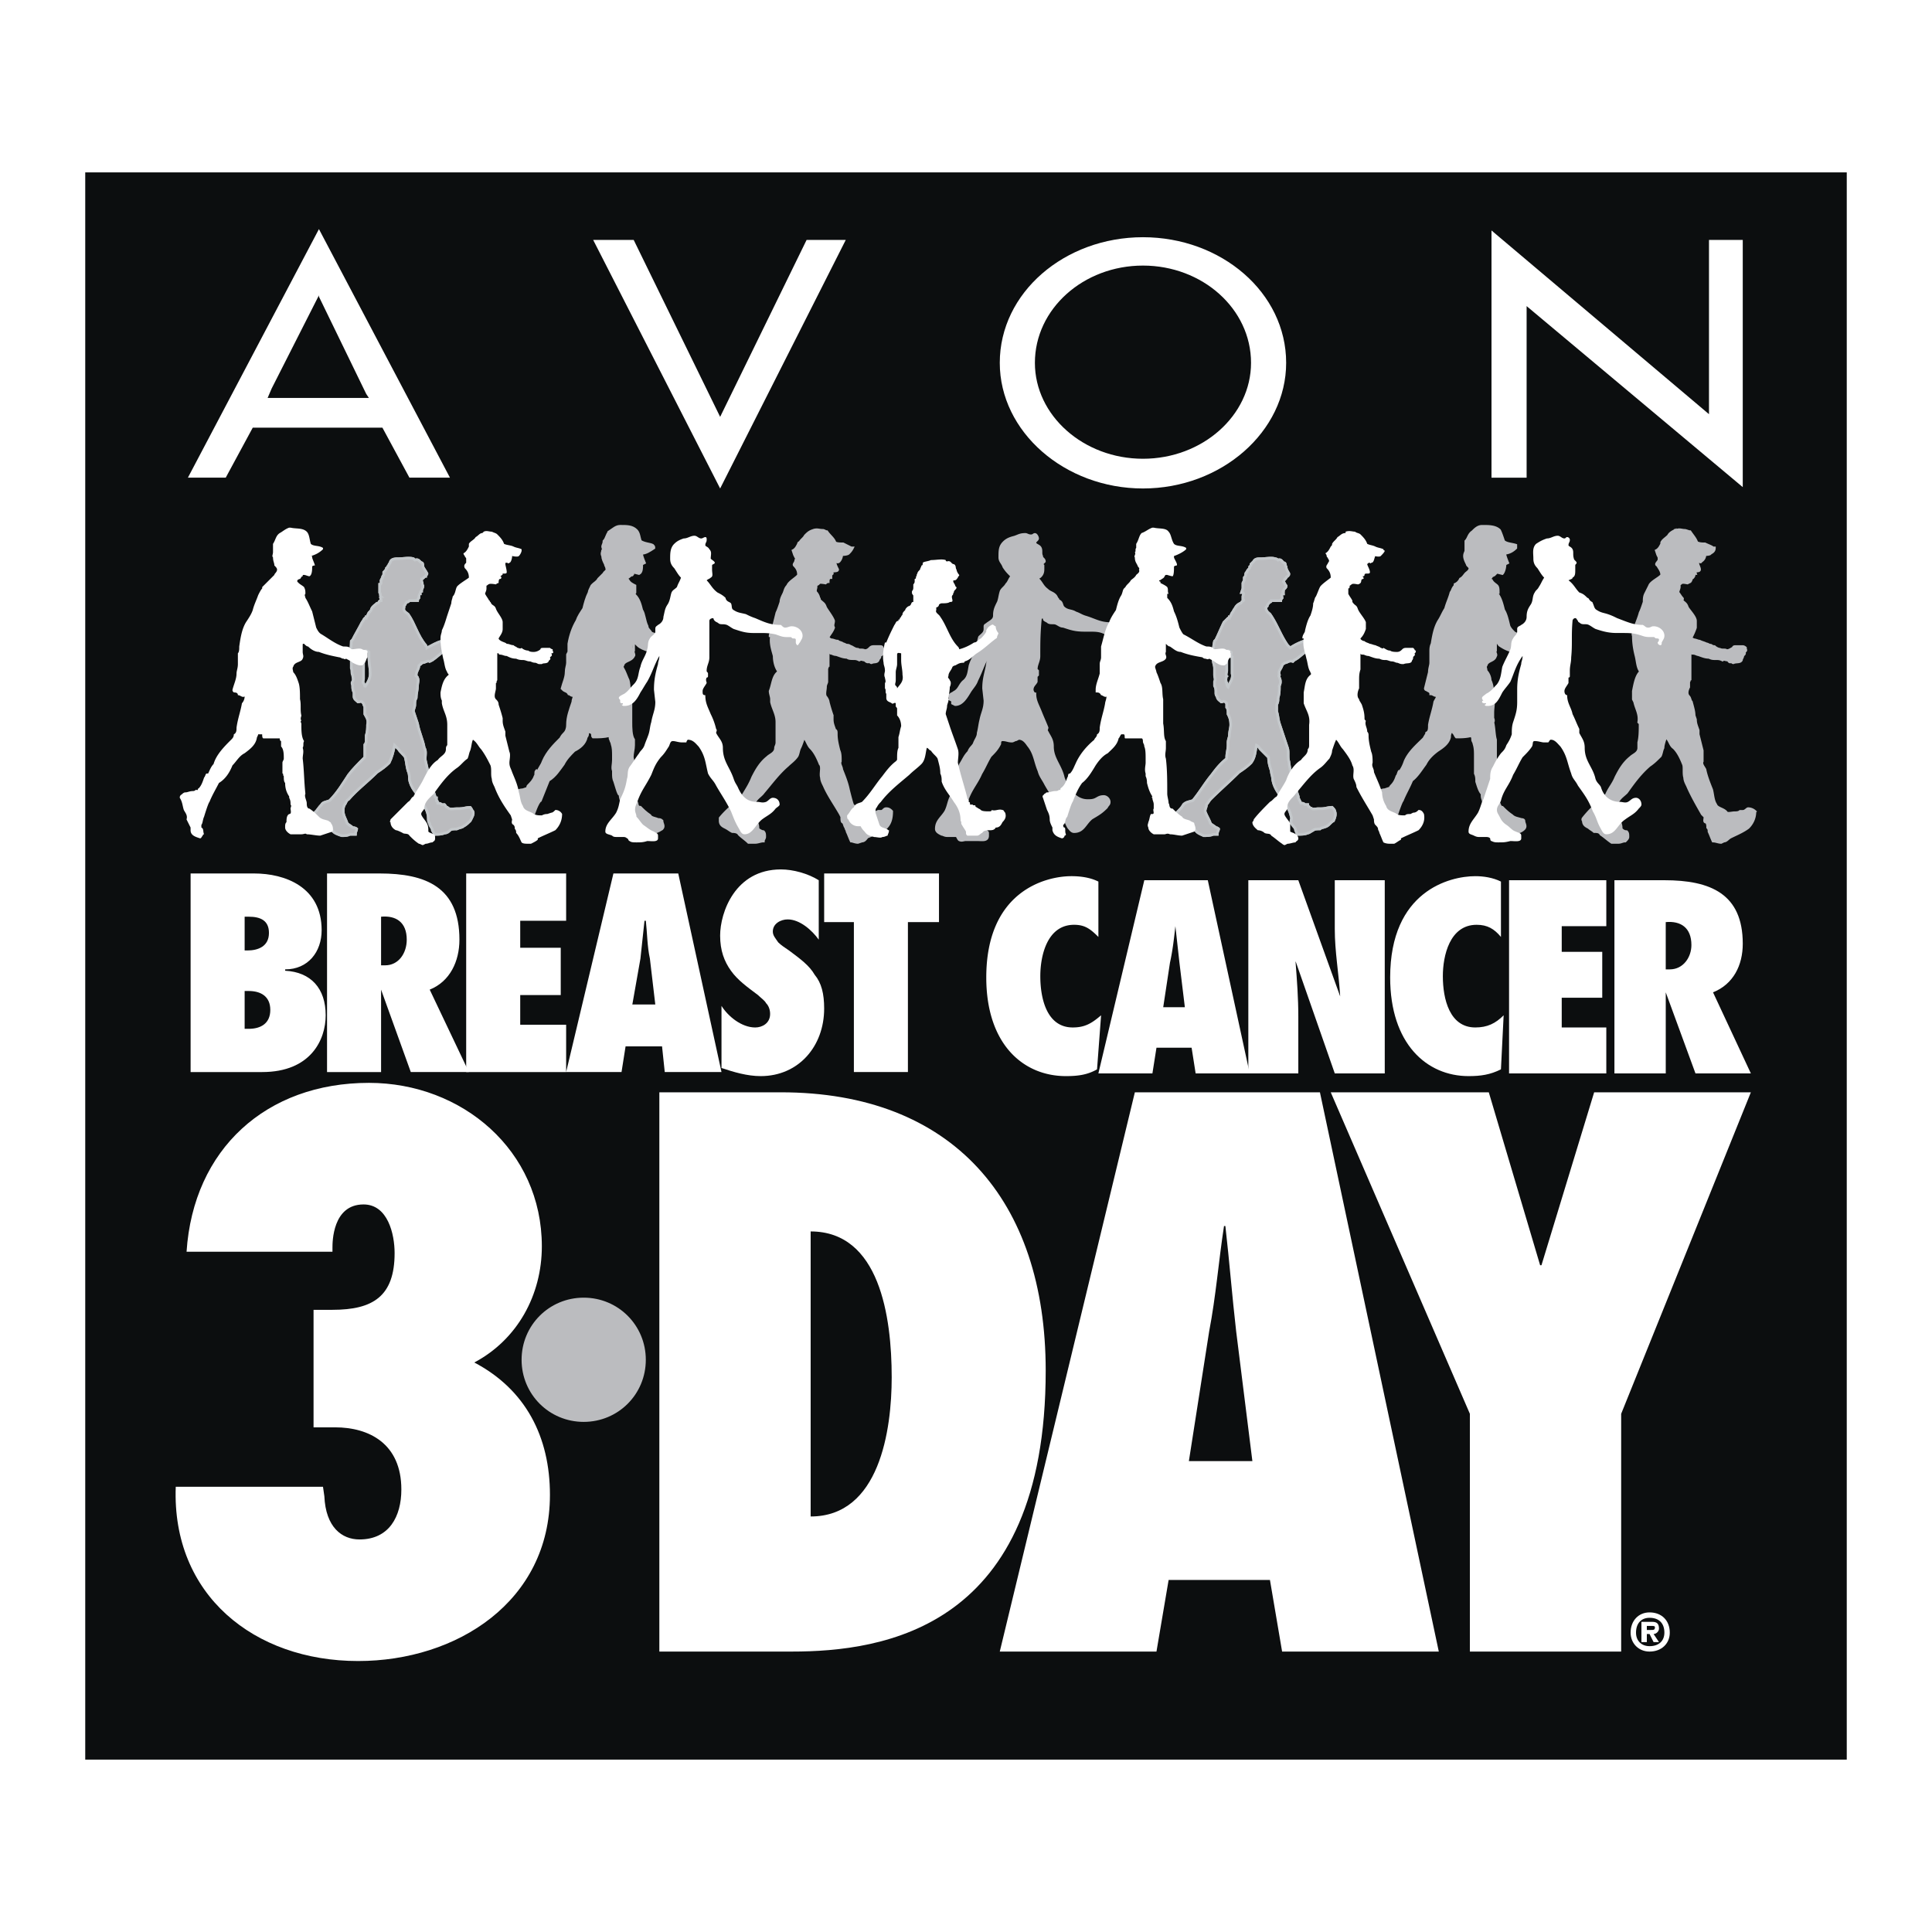 <svg xmlns="http://www.w3.org/2000/svg" width="2500" height="2500" viewBox="0 0 192.756 192.756"><path fill-rule="evenodd" clip-rule="evenodd" fill="#fff" d="M0 0h192.756v192.756H0V0z"/><path fill-rule="evenodd" clip-rule="evenodd" fill="#0c0e0f" d="M8.504 17.197h175.748v158.362H8.504V17.197z"/><path d="M32.225 148.334h-14.69c-.405 10.783 7.817 17.387 18.195 17.387 9.839 0 19.138-5.93 19.138-16.578 0-5.795-2.426-10.512-7.547-13.207 4.312-2.291 6.739-6.74 6.739-11.592 0-9.568-7.952-16.307-17.251-16.307-10.243 0-17.521 6.604-18.195 16.846H33.17v-.404c0-.539 0-4.312 3.1-4.312 2.426 0 3.1 2.965 3.1 4.852 0 4.312-2.156 5.662-6.2 5.662h-1.887v11.725h2.156c3.37 0 6.604 1.617 6.604 6.199 0 2.695-1.213 4.986-4.178 4.986-1.752 0-3.369-1.213-3.504-4.312l-.136-.945zM65.784 164.777h13.208c9.165 0 25.338-2.291 25.338-28.033 0-16.982-9.3-27.764-26.417-27.764h-12.13v55.797h.001zm15.095-41.916c6.874 0 8.086 8.492 8.086 14.557 0 5.256-1.213 13.881-8.086 13.881v-28.438z" fill-rule="evenodd" clip-rule="evenodd" fill="#fff"/><path d="M143.549 164.777L131.69 108.98h-18.465l-13.477 55.797h15.633l1.213-7.143h10.109l1.213 7.143h15.633zm-24.934-19.004l2.023-12.938c.674-3.506.943-7.01 1.482-10.514h.135c.404 3.504.674 7.008 1.078 10.514l1.617 12.938h-6.335zM161.744 164.777v-23.72l12.94-32.077h-15.635l-5.256 17.25h-.135l-5.121-17.25h-15.769l13.882 32.077v23.72h15.094z" fill-rule="evenodd" clip-rule="evenodd" fill="#fff"/><path d="M167.135 52.913c-.27.135-.539.27-.674.539-.27.27-.539.404-.674.674v.135c-.135.27-.27.539-.539.674 0 .134 0 .27.135.404 0 .135.135.135.135.27v.27c-.135.27-.404.404-.135.539.135.27.404.539.404.943-.135.27-1.078.674-1.213 1.079l-.404.809c-.134.27-.135.539-.135.808-.135.405-.27.809-.404 1.079-.135.539-.404 1.078-.539 1.617 0 .27-.27.404-.135.674 0 .809.135 1.482.27 2.021s.135 1.079.404 1.482c0 0 .135.135 0 .135-.404.405-.539 1.213-.674 1.887v.809c0 .134.135.134.135.269.135.674.539 1.213.404 2.021l.135.135c-.135.674 0 1.348-.135 1.887v.539c0 .539-.539.674-.809.943-.674.539-1.078 1.213-1.482 2.021-.27.674-.674 1.078-.943 1.752-.27.135-.404.405-.539.54a10.754 10.754 0 0 0-1.752 1.752c0 .135-.135.135 0 .27-.135.404.27.539.539.674.135.135.404.27.539.405.27 0 .539 0 .674.27.404.27.674.539 1.078.808h.674c.27 0 .404-.134.674-.134.135-.135.27-.27.27-.404 0-.27 0-.405-.135-.539-.27 0-.404-.135-.539-.27s0-.404-.135-.674-.404-.539-.539-.809c-.135-.404.135-.539.27-.809 0-.674.539-.943.943-1.348.674-.943 1.348-1.887 2.291-2.695.404-.27.674-.539 1.078-.943.135-.27.135-.539.27-.809 0-.27.135-.674.27-1.078.404.27.404.809.809 1.078.404.404.674.943.943 1.617.135.27 0 .943.135 1.348 0 .27.135.539.27.809.404.943.945 1.887 1.484 2.831l.27.27c0 .27-.137.539.135.539.135.135.135.404.135.539.135.135.135.27.135.405.135.27.27.673.402.943.271 0 .541.134.811.134.135 0 .135-.134.27-.134.27 0 .404-.27.674-.404.539-.27 1.213-.539 1.752-.944.404-.404.674-.943.674-1.617a1.028 1.028 0 0 0-.674-.27c-.135 0-.27.27-.539.27h-.27c-.135.135-.404.135-.539.135-.27 0-.674.135-.809 0-.27-.404-.943-.404-1.078-.809-.271-.404-.271-.943-.404-1.482-.27-.674-.539-1.348-.674-2.021-.137-.27-.406-.539-.27-.809v-1.078c-.137-.539-.27-1.078-.406-1.617v-.404c-.133-.404-.27-.674-.27-1.079 0-.134 0-.269-.135-.404 0-.404-.133-.809-.27-1.348-.133-.135-.133-.404-.27-.539-.27-.27-.135-.674 0-.944v-.539c.137-.135 0-.27.137-.27-.137-.405 0-.809 0-1.079v-1.618h.133c0 .135.137 0 .137.135.268 0 .404.135.537.135.406.135.676.27 1.08.27.27.135.402.135.674.135.27 0 .404 0 .674.135.135-.135.27 0 .539 0 .135.135.135.27.404.135 0 .135.135 0 .135.135.27-.135.674 0 .809-.27 0-.135.135-.27.135-.404s.27-.135.135-.404c0-.135.27-.135.135-.27v-.135c-.135-.135-.27-.135-.27-.135h-.674c-.135 0-.27 0-.27.135-.27.135-.404.27-.674.27-.135-.135-.404 0-.674-.135-.135 0-.404-.135-.539-.27-.27 0-.27-.135-.404-.135s-.27-.135-.404-.135c-.271-.135-.404-.135-.674-.27-.137 0-.406-.135-.541-.135 0 0-.402-.135-.27-.27.137-.27.27-.539.404-.943v-.674c0-.404-.674-1.078-.809-1.348-.135-.404-.27-.404-.539-.674 0-.135.135-.135 0-.27s-.27-.404-.404-.54c0-.134.135-.404.135-.539v-.27c.27-.135.135-.269.809-.135.135-.134.271-.134.271-.134.133-.135.133-.405.27-.405 0-.135.133-.135.133-.27h-.133c.133 0 .133-.135.268-.135-.135-.404.406-.135.406-.404s-.27-.539-.137-.809c0 0 0-.135.137 0 .133-.135.133.135.133 0a.743.743 0 0 0 .406-.674s.539 0 .539-.134c.268-.135.404-.27.404-.54h-.137c-.133-.134-.537-.27-.807-.404-.27 0-.539 0-.809-.135-.137-.404-.404-.674-.674-1.078-.137 0-.406-.135-.541-.135-.27 0-.539-.135-.809 0h-.135v.002z" fill-rule="evenodd" clip-rule="evenodd" fill="#bbbcbf"/><path d="M167.135 52.913c-.27.135-.539.27-.674.539-.27.27-.539.404-.674.674v.135c-.135.27-.27.539-.539.674l.135.404.135.27v.27c-.135.27-.404.404-.135.539.135.27.404.539.404.943-.135.27-1.078.674-1.213 1.079l-.404.809c-.134.27-.135.539-.135.808-.135.405-.27.809-.404 1.079-.135.539-.404 1.078-.539 1.617 0 .27-.27.404-.135.674 0 .809.135 1.482.27 2.021s.135 1.079.404 1.482c0 0 .135.135 0 .135-.404.405-.539 1.213-.674 1.887v.809l.135.269c.135.674.539 1.213.404 2.021l.135.135c0 .674 0 1.348-.135 1.887v.539c0 .539-.539.674-.809.943-.674.539-1.078 1.213-1.482 2.021-.27.674-.674 1.078-.943 1.752-.27.135-.404.405-.539.54a10.754 10.754 0 0 0-1.752 1.752s-.135.135 0 .27c0 .404.27.539.539.674.135.135.404.27.539.405.27 0 .539 0 .674.27.404.27.674.539 1.078.808h.674c.27 0 .404-.134.674-.134.135-.135.27-.27.27-.404 0-.27 0-.405-.135-.539-.27 0-.404-.135-.539-.27 0-.135 0-.404-.135-.674s-.404-.539-.539-.809c-.135-.404.135-.539.27-.809 0-.674.539-.943.943-1.348.674-.943 1.348-1.887 2.291-2.695.404-.27.674-.539 1.078-.943.135-.27.135-.539.27-.809 0-.27.135-.674.27-1.078.404.27.404.809.809 1.078.404.404.674.943.943 1.617.135.27 0 .943.135 1.348 0 .27.135.539.27.809.404.943.945 1.887 1.484 2.831l.27.27c0 .27-.137.539.135.539.135.135.135.404.135.539.135.135.135.27.135.405.135.27.27.673.402.943.271 0 .541.134.811.134l.27-.134c.27 0 .404-.27.674-.404.539-.27 1.213-.539 1.752-.944.404-.404.674-.943.674-1.617a1.028 1.028 0 0 0-.674-.27c-.135 0-.27.27-.539.27h-.27c-.135.135-.404.135-.539.135-.27 0-.674.135-.809 0-.27-.404-.943-.404-1.078-.809-.271-.404-.271-.943-.404-1.482-.27-.674-.539-1.348-.674-2.021-.137-.27-.406-.539-.27-.809v-1.078c-.137-.539-.27-1.078-.406-1.617v-.404c-.133-.404-.27-.674-.27-1.079l-.135-.404c0-.404-.133-.809-.27-1.348-.133-.135-.133-.404-.27-.539-.27-.27-.135-.674 0-.944v-.539c.137-.135 0-.27.137-.27v-1.079-1.618h.133c0 .135.137 0 .137.135.268 0 .404.135.537.135.406.135.676.27 1.08.27.27.135.402.135.674.135.27 0 .404 0 .674.135.135-.135.27 0 .539 0 .135.135.135.27.404.135 0 .135.135.135.135.135.27-.135.674 0 .809-.27 0-.135.135-.27.135-.404s.27-.135.135-.404c0 0 .27-.135.135-.27v-.135c-.135-.135-.27-.135-.27-.135h-.674c-.135 0-.27 0-.27.135-.27.135-.404.27-.674.27-.135-.135-.404 0-.674-.135-.135 0-.404-.135-.539-.27-.27 0-.27-.135-.404-.135s-.27-.135-.404-.135c-.271-.135-.404-.135-.674-.27-.137 0-.406-.135-.541-.135 0 0-.402-.135-.27-.27.137-.27.27-.539.404-.943v-.674c0-.404-.674-1.078-.809-1.348-.135-.404-.27-.404-.539-.674 0-.135.135-.135 0-.27s-.27-.404-.404-.54c0-.134.135-.404.135-.539v-.27c.27-.135.135-.269.809-.135l.271-.134c.133-.135.133-.405.27-.405 0 0 .133-.135.133-.27h-.133s.133-.135.268-.135c-.135-.404.406-.135.406-.404s-.27-.539-.137-.809h.137s.133.135.133 0a.743.743 0 0 0 .406-.674s.539 0 .539-.134c.268-.135.404-.27.404-.54h-.137c-.133-.134-.537-.27-.807-.404-.27 0-.539 0-.809-.135-.137-.404-.404-.674-.674-1.078-.137 0-.406-.135-.541-.135-.27 0-.539-.135-.809 0h-.135v.002z" fill="none" stroke="#bbbcbf" stroke-width=".264" stroke-miterlimit="2.613"/><path d="M146.92 53.047c-.404.27-.404.674-.674.944V54.934c0 .134-.135.27-.135.539s.135.539.27.809c0 .135.27.27.27.404 0 .27-.27.404-.404.539s-.27.404-.541.54a1.05 1.05 0 0 1-.537.539v.135c-.27.27-.27.539-.406.673-.133.54-.402 1.079-.539 1.618-.27.404-.404.809-.674 1.213-.404.674-.539 1.482-.674 2.291-.135.27-.135.539-.135.809V66.122c0 .27-.135.539-.135.943l-.404 1.618s0 .135.135.135c.135.135.404.135.404.404.27 0 .404.27.676.135 0 .27-.137.405-.271.674-.135.809-.404 1.483-.539 2.291 0 .405 0 .674-.27.809 0 .135-.135.27-.27.539-.674.674-1.482 1.348-1.887 2.291-.135.404-.27.674-.539 1.078v-.135c-.135.135-.135.404-.27.539-.135.404-.27.674-.539.943-.135.135-.135.27-.27.27s-.27 0-.404.135c-.27 0-.404.135-.809.135 0 0-.135 0-.135.134-.135.135-.27.135-.27.405.135.27.27.808.404 1.213.135.27.27.404.27.809.135.27.135.539.27.809.135.135.135.27.135.27 0 .539.539.674.943.809.135 0 .135-.134.27-.134 0 0 0-.135.135-.27-.135-.135 0-.54-.27-.54v-.27c.135-.27.135-.674.27-.943 0 0 .404-1.213.539-1.348.27-.674.674-1.348.943-2.022.539-.404.943-1.078 1.348-1.617.27-.539.674-.943 1.215-1.348.402-.27 1.076-.674 1.213-1.348 0-.135 0-.27.133-.539.137 0 .27 0 .27.135.137.135.137.27.271.404.402 0 .943 0 1.482-.135.135.135.135.27.135.404.135.135.135.27.135.404.135.404.135.809.135 1.213V77.173c.135.27.135.539.135.809.135.404.27.944.539 1.213v.134c0 .405.135.405.135.809v.27c0 .27.135.539-.135.674s-.27.404-.404.674v.539c0 .404.27.674.539.809h1.078c.135 0 .404-.134.539 0 .404 0 .809.135 1.213 0 .539 0 .943-.134 1.213-.404.27-.27 0-.539 0-.809 0-.135-.27-.135-.27-.135-.404-.135-.674-.135-.943-.404-.404-.27-.674-.539-.943-.809-.27 0-.27-.404-.404-.539.135-.405-.135-.674 0-.944-.135-1.213-.135-2.426-.27-3.504v-1.213-.539c-.135-.404-.135-1.213-.27-1.752.135-.134 0-.27 0-.404 0-.135.135-.27 0-.54 0-.539.135-.943 0-1.482 0-.539 0-1.213-.27-1.752 0-.27-.135-.674-.404-.944 0-.27-.135-.404 0-.539.135-.539.809-.404.943-.943.135-.135-.135-.404 0-.539v-.674-.27c.27.135.27.27.404.404.404.27.674.404 1.078.539.674.27 1.482.404 2.156.539h.404c0 .135.135.135.27.135.27 0 .539.27.674.404.27.135.539.27.809.27.135 0 .135-.135.27-.27.27-.135.27-.404.404-.674v-.404c0-.27-.404-.27-.539-.404-.27 0-.674.135-.943.135-.135-.135-.135-.135-.27-.135-.135-.135-.404-.135-.674-.27-.809-.27-1.482-.809-2.156-1.078-.27-.27-.404-.404-.539-.674-.135-.539-.27-1.213-.539-1.617-.135-.539-.27-1.079-.539-1.482-.135 0-.135-.135-.135-.27h.135c0-.27 0-.539-.135-.673-.135-.135-.404-.27-.539-.54-.135 0-.135 0-.135-.134 0 0-.135 0 0 0 0-.135.135-.135.135-.27l.27-.135.27-.27c.135.135.404.135.539.135.135-.135.27-.539.27-.943 0 0 .27 0 .27-.135 0 0-.27-.674-.27-.809 0-.134-.135-.134-.135-.134.539 0 .943-.27 1.213-.54v-.27c-.404-.134-.943-.134-1.213-.404-.135-.405-.27-.809-.404-1.079-.404-.404-1.078-.404-1.617-.404h-.135c-.406 0-.676.27-.945.539z" fill-rule="evenodd" clip-rule="evenodd" fill="#bbbcbf"/><path d="M146.92 53.047c-.404.27-.404.674-.674.944V54.934c0 .134-.135.27-.135.539s.135.539.27.809c0 .135.27.27.27.404 0 .27-.27.404-.404.539s-.27.404-.541.54a1.05 1.05 0 0 1-.537.539v.135c-.27.27-.27.539-.406.673-.133.54-.402 1.079-.539 1.618-.27.404-.404.809-.674 1.213-.404.674-.539 1.482-.674 2.291-.135.27-.135.539-.135.809V66.122c0 .27-.135.539-.135.943l-.404 1.618s0 .135.135.135c.135.135.404.135.404.404.27 0 .404.27.676.135 0 .27-.137.405-.271.674-.135.809-.404 1.483-.539 2.291 0 .405 0 .674-.27.809 0 .135-.135.27-.27.539-.674.674-1.482 1.348-1.887 2.291-.135.404-.27.674-.539 1.078v-.135c-.135.135-.135.404-.27.539-.135.404-.27.674-.539.943-.135.135-.135.27-.27.27l-.404.135c-.27 0-.404.135-.809.135 0 0-.135 0-.135.134-.135.135-.27.135-.27.405.135.27.27.808.404 1.213.135.27.27.404.27.809.135.27.135.539.27.809.135.135.135.27.135.27 0 .539.539.674.943.809.135 0 .135-.134.27-.134 0 0 0-.135.135-.27-.135-.135 0-.54-.27-.54v-.27c.135-.27.135-.674.27-.943 0 0 .404-1.213.539-1.348.27-.674.674-1.348.943-2.022.539-.404.943-1.078 1.348-1.617.27-.539.674-.943 1.215-1.348.402-.27 1.076-.674 1.213-1.348 0-.135 0-.27.133-.539 0 0 .27 0 .27.135.137.135.137.27.271.404.402 0 .943 0 1.482-.135.135.135.135.27.135.404s.135.27.135.404c.135.404.135.809.135 1.213V77.173c.135.27.135.539.135.809.135.404.27.944.539 1.213v.134c0 .405.135.405.135.809v.27c0 .27.135.539-.135.674s-.27.404-.404.674v.539c0 .404.27.674.539.809h1.078c.135 0 .404-.134.539 0 .404 0 .809.135 1.213 0 .539 0 .943-.134 1.213-.404.27-.27 0-.539 0-.809 0-.135-.27-.135-.27-.135-.404-.135-.674-.135-.943-.404-.404-.27-.674-.539-.943-.809-.27 0-.27-.404-.404-.539.135-.405-.135-.674 0-.944-.135-1.213-.135-2.426-.27-3.504v-1.213-.539c-.135-.404-.135-1.213-.27-1.752.135-.134 0-.404 0-.404v-.54c0-.539.135-.943 0-1.482 0-.539 0-1.213-.27-1.752 0-.27-.135-.674-.404-.944 0-.27-.135-.404 0-.539.135-.539.809-.404.943-.943.135-.135-.135-.404 0-.539v-.674-.27c.27.135.27.27.404.404.404.27.674.404 1.078.539.674.27 1.482.404 2.156.539h.404s.135.135.27.135c.27 0 .539.27.674.404.27.135.539.27.809.27.135 0 .135-.135.27-.27.27-.135.27-.404.404-.674v-.404c0-.27-.404-.27-.539-.404-.27 0-.674.135-.943.135l-.27-.135c-.135-.135-.404-.135-.674-.27-.809-.27-1.482-.809-2.156-1.078-.27-.27-.404-.404-.539-.674-.135-.539-.27-1.213-.539-1.617-.135-.539-.27-1.079-.539-1.482-.135 0-.135-.135-.135-.27h.135c0-.27 0-.539-.135-.673-.135-.135-.404-.27-.539-.54 0 0-.135 0-.135-.134 0-.135.135-.135.135-.27l.27-.135.27-.27.539.135c.135-.135.27-.539.27-.943l.27-.135s-.27-.674-.27-.809c0-.134-.135-.134-.135-.134.539 0 .943-.27 1.213-.54v-.27c-.404-.134-.943-.134-1.213-.404-.135-.405-.27-.809-.404-1.079-.404-.404-1.078-.404-1.617-.404h-.135c-.406 0-.676.27-.945.539z" fill="none" stroke="#bbbcbf" stroke-width=".264" stroke-miterlimit="2.613"/><path d="M122.525 65.042c-.135.27 0 .404-.135.674v.404c0 .27-.135.539 0 .809 0 .135-.135.404 0 .54-.135.134 0 .27-.135.27.135.135 0 .404.135.404 0 .135 0 .27.135.404.135-.404.539-.808.404-1.347v-1.618c-.135 0 0-.135-.135-.27 0-.135.135-.27 0-.27-.134-.134-.403-.269-.269 0zm3.235-9.299c-.27 0-.539 0-.674.27l-.27.27c0 .135 0 .135-.135.27v.135c-.135.135-.27.27-.27.404-.135 0 0 .135-.135.27 0 0 0 .135-.135.27v.27c0 .135 0 .135-.135.27v.54l-.135.404c.135-.134.135 0 .135 0 .135.135 0 .27 0 .405v.269c.135 0 .135 0 .135.135-.27 0-.27.27-.404.27-.27.135-.404.27-.539.539-.135.135-.135.27-.27.404 0 .135-.135.135-.135.27 0 0 0 .135-.135.135v.135h-.135l-.404.404c-.27.539-.539 1.213-.809 1.752 0 .135-.135 0-.135.135-.135.539-.135 1.213-.135 1.887 0 .27.135.539.135.809v.674c0 .27.135.405 0 .674v.404c.135.27.135.404.135.674 0 .135 0 .27.135.404-.135.27.27.404.404.539.135 0 .27-.135.404 0 .135 0 .135.135.135.135v.404c.135.135.135.405.135.674.135.27.27.539.27 1.078 0 .27-.135.674-.135 1.079 0 .135-.135.404-.135.674v.27c0 .404-.135.809-.135 1.213v.135c-.674.539-1.078 1.078-1.482 1.617-.676.809-1.213 1.752-1.889 2.561-.404.135-.674.135-.943.404-.133.27-.404.54-.674.809.135.27 0 .404.135.539.27.27.539.674 1.078.674h.135c.137.135.27.404.539.539.137.27.541.405.811.539.27 0 .674 0 .943-.134h.404c0-.27.135-.405.135-.54-.135-.135-.135-.135-.27-.135-.135-.135-.404-.27-.539-.404-.135-.404-.404-.809-.541-1.213 0-.27.137-.405.137-.674.133-.134.27-.404.404-.539.943-.944 1.887-1.752 2.83-2.696.404-.27.809-.539 1.213-.943.404-.539.404-1.078.539-1.752.27.135.27.27.404.404l.809.809c0 .539.135.943.27 1.348 0 .27.135.539.135.809.135.943.674 1.483 1.078 2.157.404.539.674 1.078.809 1.752 0 .135-.135.404 0 .539.135.27.404.404.404.674 0 .135.135.27.135.405.404 0 .809 0 1.078-.135.135 0 .27-.134.539-.27.135-.135.404-.135.674-.135.135-.135.404-.135.674-.27s.404-.404.674-.539c.135-.27.27-.674.135-.943 0-.135-.135-.27-.27-.405-.404 0-.674.135-1.078.135h-.27c-.27 0-.674.135-.809-.135a.29.29 0 0 1-.27-.27h-.27c0-.134-.135-.134-.27-.134h-.135c0-.135-.135-.27-.135-.27 0-.135 0-.135-.135-.27v-.134c-.404-1.213-.809-2.292-.943-3.504-.135-.404 0-.943-.135-1.348l-.809-2.426c-.135-.405-.135-.809-.27-1.213v-.674c.135-.27.135-.404.135-.674.135-.404.135-.809.135-1.213a.859.859 0 0 0 0-.809c0-.134-.135-.134 0-.27-.135-.404.135-.539.27-.943 0-.134.135-.134.27-.27.27 0 .404-.27.809-.135l.135-.135c.539-.27.809-.674 1.348-.943.539-.404 1.078-.943 1.752-1.213a.29.29 0 0 1 .27-.27v-.404c-.135-.27-.135-.539-.27-.809-.135 0-.27-.135-.404 0s-.404.27-.539.404v.27c-.135.27-.404.404-.539.674-.27.135-.404.27-.674.404a6.31 6.31 0 0 0-1.348.674l-.27-.27c-.674-.943-1.078-2.156-1.752-3.1-.135-.135-.404-.27-.404-.674l.135-.135c0-.135.135-.27.27-.405 0 0 .135 0 .135-.134h.943c0-.135.135-.135.135-.27s-.135-.404.135-.404c0-.135-.135-.27 0-.27 0-.27.27-.27.27-.539-.135-.135-.135-.27-.27-.404 0-.135 0-.27.135-.27s.135-.27.27-.27c.135-.135.135-.135.135-.27-.135-.27-.27-.404-.27-.674-.135-.135 0-.404-.27-.404-.135-.135-.27-.404-.539-.27-.135-.135-.135-.135-.27-.135-.402-.137-.941-.002-1.48-.002z" fill-rule="evenodd" clip-rule="evenodd" fill="#bbbcbf"/><path d="M122.525 65.042c0 .27 0 .404-.135.674v1.213c0 .135-.135.404 0 .54-.135.134 0 .27-.135.27.135.135 0 .404.135.404 0 0 0 .27.135.404.135-.404.539-.808.404-1.347v-1.618c-.135 0 0-.135-.135-.27 0 0 .135-.27 0-.27.001 0-.403-.269-.269 0zm3.235-9.299c-.27 0-.539 0-.674.27l-.27.27c0 .135 0 .135-.135.27v.135c-.135.135-.27.27-.27.404-.135 0-.135.27-.135.27s0 .135-.135.27v.27l-.135.27v.54l-.135.404h.135c.135.135 0 .27 0 .405v.269l.135.135c-.27 0-.27.27-.404.27-.27.135-.404.27-.539.539-.135.135-.135.27-.27.404l-.135.27s0 .135-.135.135v.135h-.135l-.404.404c-.27.539-.539 1.213-.809 1.752l-.135.135c-.135.539-.135 1.213-.135 1.887 0 .27.135.539.135.809v.674c0 .27.135.405 0 .674v.404c.135.27.135.404.135.674 0 .135 0 .27.135.404 0 .27.27.404.404.539.135 0 .27-.135.404 0l.135.135v.404c.135.135.135.405.135.674.135.27.27.539.27 1.078 0 .27-.135.674-.135 1.079 0 .135-.135.404-.135.674v.27c0 .404-.135.809-.135 1.213v.135c-.674.539-1.078 1.078-1.482 1.617-.676.809-1.213 1.752-1.889 2.561-.404.135-.674.135-.943.404-.133.27-.404.54-.674.809 0 .27 0 .404.135.539.27.27.539.674 1.078.674h.135c.137.135.27.404.539.539.137.27.541.405.811.539.27 0 .674 0 .943-.134h.404c0-.27.135-.405.135-.54-.135-.135-.27-.135-.27-.135-.135-.135-.404-.27-.539-.404-.135-.404-.404-.809-.541-1.213 0-.27.137-.405.137-.674.133-.134.27-.404.404-.539.943-.944 1.887-1.752 2.83-2.696.404-.27.809-.539 1.213-.943.404-.539.404-1.078.539-1.752.27.135.27.27.404.404l.809.809c0 .539.135.943.27 1.348 0 .27.135.539.135.809.135.943.674 1.483 1.078 2.157.404.539.674 1.078.809 1.752 0 .135-.135.404 0 .539.135.27.404.404.404.674 0 0 .135.27.135.405.404 0 .809 0 1.078-.135.135 0 .27-.134.539-.27.135-.135.404-.135.674-.135.135-.135.404-.135.674-.27s.404-.404.674-.539c.135-.27.27-.674.135-.943 0-.135-.135-.27-.27-.405-.404 0-.674.135-1.078.135h-.27c-.27 0-.674.135-.809-.135a.29.29 0 0 1-.27-.27h-.27s-.135-.134-.27-.134h-.135l-.135-.27-.135-.27v-.134c-.404-1.213-.809-2.292-.943-3.504-.135-.404 0-.943-.135-1.348l-.809-2.426c-.135-.405-.135-.809-.27-1.213v-.674c.135-.27.135-.404.135-.674.135-.404.135-.809.135-1.213a.859.859 0 0 0 0-.809c0-.134-.135-.134 0-.27-.135-.404.135-.539.27-.943 0-.134.135-.134.27-.27.27 0 .404-.27.809-.135l.135-.135c.539-.27.809-.674 1.348-.943.539-.404 1.078-.943 1.752-1.213a.29.29 0 0 1 .27-.27v-.404c-.135-.27-.135-.539-.27-.809-.135 0-.27-.135-.404 0s-.404.27-.539.404v.27c-.135.27-.404.404-.539.674-.27.135-.404.27-.674.404a6.31 6.31 0 0 0-1.348.674l-.27-.27c-.674-.943-1.078-2.156-1.752-3.1-.135-.135-.404-.27-.404-.674l.135-.135c0-.135.135-.27.27-.405 0 0 .135 0 .135-.134h.943c0-.135.135-.27.135-.27 0-.135-.135-.404.135-.404 0-.135-.135-.27 0-.27 0-.27.27-.27.27-.539-.135-.135-.135-.27-.27-.404l.135-.27c.135 0 .135-.27.27-.27.135-.135.135-.135.135-.27-.135-.27-.27-.404-.27-.674-.135-.135 0-.404-.27-.404-.135-.135-.27-.404-.539-.27 0 0-.135-.135-.27-.135-.402-.137-.941-.002-1.48-.002z" fill="none" stroke="#bbbcbf" stroke-width=".264" stroke-miterlimit="2.613"/><path d="M122.525 65.042c0 .27 0 .404-.135.674v1.213c0 .135-.135.404 0 .54-.135.134 0 .27-.135.27.135.135 0 .404.135.404 0 0 0 .27.135.404.135-.404.539-.808.404-1.347v-1.618c-.135 0 0-.135-.135-.27 0 0 .135-.27 0-.27.001 0-.403-.269-.269 0zm3.235-9.299c-.27 0-.539 0-.674.27l-.27.27c0 .135 0 .135-.135.27v.135c-.135.135-.27.27-.27.404-.135 0-.135.27-.135.27s0 .135-.135.27v.27l-.135.27v.54l-.135.404h.135c.135.135 0 .27 0 .405v.269l.135.135c-.27 0-.27.27-.404.27-.27.135-.404.27-.539.539-.135.135-.135.27-.27.404l-.135.27s0 .135-.135.135v.135h-.135l-.404.404c-.27.539-.539 1.213-.809 1.752l-.135.135c-.135.539-.135 1.213-.135 1.887 0 .27.135.539.135.809v.674c0 .27.135.405 0 .674v.404c.135.27.135.404.135.674 0 .135 0 .27.135.404 0 .27.27.404.404.539.135 0 .27-.135.404 0l.135.135v.404c.135.135.135.405.135.674.135.27.27.539.27 1.078 0 .27-.135.674-.135 1.079 0 .135-.135.404-.135.674v.27c0 .404-.135.809-.135 1.213v.135c-.674.539-1.078 1.078-1.482 1.617-.676.809-1.213 1.752-1.889 2.561-.404.135-.674.135-.943.404-.133.27-.404.54-.674.809 0 .27 0 .404.135.539.27.27.539.674 1.078.674h.135c.137.135.27.404.539.539.137.27.541.405.811.539.27 0 .674 0 .943-.134h.404c0-.27.135-.405.135-.54-.135-.135-.27-.135-.27-.135-.135-.135-.404-.27-.539-.404-.135-.404-.404-.809-.541-1.213 0-.27.137-.405.137-.674.133-.134.27-.404.404-.539.943-.944 1.887-1.752 2.83-2.696.404-.27.809-.539 1.213-.943.404-.539.404-1.078.539-1.752.27.135.27.27.404.404l.809.809c0 .539.135.943.27 1.348 0 .27.135.539.135.809.135.943.674 1.483 1.078 2.157.404.539.674 1.078.809 1.752 0 .135-.135.404 0 .539.135.27.404.404.404.674 0 0 .135.27.135.405.404 0 .809 0 1.078-.135.135 0 .27-.134.539-.27.135-.135.404-.135.674-.135.135-.135.404-.135.674-.27s.404-.404.674-.539c.135-.27.27-.674.135-.943 0-.135-.135-.27-.27-.405-.404 0-.674.135-1.078.135h-.27c-.27 0-.674.135-.809-.135a.29.29 0 0 1-.27-.27h-.27s-.135-.134-.27-.134h-.135l-.135-.27-.135-.27v-.134c-.404-1.213-.809-2.292-.943-3.504-.135-.404 0-.943-.135-1.348l-.809-2.426c-.135-.405-.135-.809-.27-1.213v-.674c.135-.27.135-.404.135-.674.135-.404.135-.809.135-1.213a.859.859 0 0 0 0-.809c0-.134-.135-.134 0-.27-.135-.404.135-.539.27-.943 0-.134.135-.134.27-.27.27 0 .404-.27.809-.135l.135-.135c.539-.27.809-.674 1.348-.943.539-.404 1.078-.943 1.752-1.213a.29.29 0 0 1 .27-.27v-.404c-.135-.27-.135-.539-.27-.809-.135 0-.27-.135-.404 0s-.404.27-.539.404v.27c-.135.27-.404.404-.539.674-.27.135-.404.27-.674.404a6.31 6.31 0 0 0-1.348.674l-.27-.27c-.674-.943-1.078-2.156-1.752-3.1-.135-.135-.404-.27-.404-.674l.135-.135c0-.135.135-.27.27-.405 0 0 .135 0 .135-.134h.943c0-.135.135-.27.135-.27 0-.135-.135-.404.135-.404 0-.135-.135-.27 0-.27 0-.27.27-.27.27-.539-.135-.135-.135-.27-.27-.404l.135-.27c.135 0 .135-.27.27-.27.135-.135.135-.135.135-.27-.135-.27-.27-.404-.27-.674-.135-.135 0-.404-.27-.404-.135-.135-.27-.404-.539-.27 0 0-.135-.135-.27-.135-.402-.137-.941-.002-1.48-.002z" fill="none" stroke="#c4c8cb" stroke-width=".264" stroke-miterlimit="2.613"/><path d="M102.309 53.317c-.539 0-.674.135-1.078.27-.539.135-.809.27-1.078.539-.404.405-.404.809-.404 1.482 0 .405.27.54.404.944.27.404.404.539.809.943-.27.27-.27.54-.539.809-.135.27-.404.405-.539.674-.135.404-.135.674-.27 1.078-.27.54-.404.809-.404 1.348-.135.404-.27.539-.674.809-.135.135-.27.135-.27.27v.27c0 .404-.27.539-.539.809-.135.404-.135.674-.135 1.078-.27.674-.539.943-.81 1.752-.135.674-.135 1.213-.674 1.618-.404.404-.404.809-.943 1.078-.135.135-.404.135-.404.404 0 .135 0 .135.135.135l-.135.135c0 .134.135.134.27.134v.27s.135.135.27.135c.674 0 1.078-.674 1.482-1.348.271-.405.54-.674.675-1.078.539-1.079.674-1.752 1.213-2.561h.135c0 .27-.135.404-.27.809-.135.943-.404 1.482-.404 2.561l.135 1.213c0 .809-.27 1.213-.404 1.887-.135.539-.135.809-.27 1.348 0 .404-.27.674-.404 1.078-.135.27-.405.404-.54.809-.404.404-.539.809-.809 1.213-.27.539-.27.809-.404 1.348-.135.809-.27 1.213-.539 1.887-.27.539-.27.943-.539 1.482-.404.674-.943.943-.943 1.752 0 .27.27.404.539.54.135 0 .27.134.539.134H95.436c.135.135.135.27.27.404.27.135.404 0 .674 0h1.079c.539 0 1.078.135 1.078-.404v-.27c0-.134-.27-.27-.404-.27-.404-.27-.674-.404-.943-.674-.405-.27-.54-.539-.675-.943-.135-.135-.269-.27-.269-.539 0-.405.269-.539.269-.943.405-1.079.944-1.618 1.349-2.561.404-.674.539-1.078.943-1.752.404-.404.674-.674.943-1.213 0-.135 0-.404.27-.404.404 0 .539.135.943.135.135 0 .27-.135.404-.135 0 0 .135-.135.27-.135.404 0 .674.27.943.674.674.809.674 1.617 1.078 2.561.135.539.404.809.674 1.348.539.943.943 1.482 1.482 2.426.404.674.404 1.213.809 1.887.135.135.27.405.539.405.943 0 1.078-.809 1.752-1.348.674-.404.943-.539 1.482-1.079.135-.27.27-.27.27-.539 0-.27-.27-.539-.539-.539-.404 0-.539.134-.809.27-.27.135-.539.135-.809.135-.943 0-1.617-.674-2.021-1.483-.135-.27-.27-.404-.404-.809-.27-1.213-1.078-1.887-1.078-3.1 0-.674-.27-.943-.539-1.482-.135-.135 0-.27 0-.404-.27-.674-.404-.943-.674-1.617s-.539-1.079-.539-1.752c-.135 0-.27-.27-.27-.404 0-.404.27-.539.404-.809v-.539l.135-.135v-.404l-.135-.135c0-.539.27-.809.27-1.348 0-1.348 0-2.156.135-3.639 0-.135.135-.27.27-.27s.135.135.135.27c.135.135.27.135.404.27.27.135.539 0 .809.135s.404.27.674.27c.809.27 1.213.404 2.156.404h.404c.674 0 1.078 0 1.617.27.404.135.674.27 1.213.27h.404c.135 0 .135 0 .27.135 0 0 .27 0 .27.135s-.135.135-.135.27.135.135.27.135 0-.135.135-.27.27-.27.27-.539c0-.539-.539-.943-1.078-.943h-.539c-.27 0-.27-.135-.539-.135-1.078 0-1.617-.404-2.561-.674-.404-.135-.539-.27-.943-.404-.404-.27-.809-.135-1.213-.539-.135-.135-.135-.404-.27-.54-.135-.134-.27-.134-.27-.27-.135-.134-.135-.269-.27-.404-.27-.27-.539-.27-.809-.54-.539-.404-.539-.808-1.078-1.213.135 0 .27 0 .404-.135.27-.27.27-.539.27-.809v-.27c0-.135-.135-.135-.135-.135 0-.135.27-.135.27-.27 0-.27-.27-.27-.27-.539-.135-.27 0-.539-.135-.809s-.539-.27-.539-.539c0-.134.27-.27.27-.404s-.135-.404-.27-.404-.135.135-.404.135-.407-.139-.541-.139z" fill-rule="evenodd" clip-rule="evenodd" fill="#bbbcbf"/><path d="M102.309 53.317c-.539 0-.674.135-1.078.27-.539.135-.809.27-1.078.539-.404.405-.404.809-.404 1.482 0 .405.27.54.404.944.27.404.404.539.809.943-.27.27-.27.54-.539.809-.135.27-.404.405-.539.674-.135.404-.135.674-.27 1.078-.27.54-.404.809-.404 1.348 0 .404-.27.539-.674.809-.135.135-.27.135-.27.27v.27c0 .404-.27.539-.539.809-.135.404-.135.674-.135 1.078-.27.674-.539.943-.81 1.752-.135.674-.135 1.213-.674 1.618-.404.404-.404.809-.943 1.078-.135.135-.404.135-.404.404 0 0 0 .135.135.135l-.135.135.27.134v.27l.27.135c.674 0 1.078-.674 1.482-1.348.271-.405.54-.674.675-1.078.539-1.079.674-1.752 1.213-2.561h.135c0 .27-.135.404-.27.809-.135.943-.404 1.482-.404 2.561l.135 1.213c0 .809-.27 1.213-.404 1.887-.135.539-.135.809-.27 1.348 0 .404-.27.674-.404 1.078-.135.27-.405.404-.54.809-.404.404-.539.809-.809 1.213-.27.539-.27.809-.404 1.348-.135.809-.27 1.213-.539 1.887-.27.539-.27.943-.539 1.482-.404.674-.943.943-.943 1.752 0 .27.27.404.539.54.135 0 .27.134.539.134H95.436c.135.135.135.27.27.404.27.135.404 0 .674 0h1.079c.539 0 1.078.135 1.078-.404v-.27c0-.134-.27-.27-.404-.27-.404-.27-.674-.404-.943-.674-.405-.27-.54-.539-.675-.943-.135-.135-.269-.27-.269-.539 0-.405.269-.539.269-.943.405-1.079.944-1.618 1.349-2.561.404-.674.539-1.078.943-1.752.404-.404.674-.674.943-1.213 0-.135 0-.404.27-.404.404 0 .539.135.943.135.135 0 .27-.135.404-.135l.27-.135c.404 0 .674.27.943.674.674.809.674 1.617 1.078 2.561.135.539.404.809.674 1.348.539.943.943 1.482 1.482 2.426.404.674.404 1.213.809 1.887.135.135.27.405.539.405.943 0 1.078-.809 1.752-1.348.674-.404.943-.539 1.482-1.079.135-.27.27-.27.27-.539 0-.27-.27-.539-.539-.539-.404 0-.539.134-.809.27-.27.135-.539.135-.809.135-.943 0-1.617-.674-2.021-1.483-.135-.27-.27-.404-.404-.809-.27-1.213-1.078-1.887-1.078-3.1 0-.674-.27-.943-.539-1.482-.135-.135 0-.27 0-.404-.27-.674-.404-.943-.674-1.617s-.539-1.079-.539-1.752c-.135 0-.27-.27-.27-.404 0-.404.27-.539.404-.809v-.539l.135-.135v-.404l-.135-.135c0-.539.27-.809.27-1.348 0-1.348 0-2.156.135-3.639a.29.29 0 0 1 .27-.27s.135.135.135.27c.135.135.27.135.404.27.27.135.539 0 .809.135s.404.27.674.27c.809.27 1.213.404 2.156.404h.404c.674 0 1.078 0 1.617.27.404.135.674.27 1.213.27h.404l.27.135.27.135-.135.27.27.135s0-.135.135-.27.27-.27.27-.539c0-.539-.539-.943-1.078-.943h-.539c-.27 0-.27-.135-.539-.135-1.078 0-1.617-.404-2.561-.674-.404-.135-.539-.27-.943-.404-.404-.27-.809-.135-1.213-.539-.135-.135-.135-.404-.27-.54-.135-.134-.27-.134-.27-.27-.135-.134-.135-.269-.27-.404-.27-.27-.539-.27-.809-.54-.539-.404-.539-.808-1.078-1.213.135 0 .27 0 .404-.135.27-.27.27-.539.27-.809v-.27l-.135-.135.27-.27c0-.27-.27-.27-.27-.539-.135-.27 0-.539-.135-.809s-.539-.27-.539-.539c0-.134.27-.27.27-.404s-.135-.404-.27-.404-.135.135-.404.135-.407-.139-.541-.139z" fill="none" stroke="#bbbcbf" stroke-width=".264" stroke-miterlimit="2.613"/><path d="M81.148 52.913c-.404.135-.54.27-.809.539-.134.27-.404.404-.539.674-.135 0-.135.135-.135.135-.135.27-.27.539-.539.674 0 .134.135.27.135.404 0 .135.134.135.134.27.135.135 0 .27 0 .27 0 .27-.27.404-.134.539.269.27.404.539.404.943-.135.27-.943.674-1.078 1.079-.27.27-.27.539-.404.809s-.27.539-.27.808c-.135.405-.27.809-.404 1.079l-.404 1.617c-.135.27-.27.404-.27.674h.135c-.135.809.135 1.482.27 2.021 0 .539.135 1.079.404 1.482 0 0 .135.135 0 .135-.539.405-.539 1.213-.809 1.887 0 .27.135.539.135.809v.269c.135.674.539 1.213.539 2.021V74.073c0 .27-.135.404-.135.539 0 .539-.539.674-.809.943-.674.539-1.078 1.213-1.482 2.021-.27.674-.539 1.078-.943 1.752-.135.135-.27.405-.539.54-.54.539-1.213 1.078-1.752 1.752v.27c0 .404.27.539.539.674.27.135.404.27.674.405.135 0 .54 0 .674.27.27.27.674.539.943.808h.674c.27 0 .539-.134.809-.134 0-.135.27-.27.135-.404 0-.27 0-.405-.135-.539-.135 0-.404-.135-.539-.27 0-.135 0-.404-.135-.674s-.27-.539-.539-.809c0-.404.135-.539.27-.809 0-.674.674-.943.943-1.348.809-.943 1.482-1.887 2.426-2.695.27-.27.674-.539.943-.943.135-.27.135-.539.27-.809s.27-.674.405-1.078c.27.27.404.809.674 1.078.404.404.673.943.943 1.617.27.27 0 .943.135 1.348 0 .27.135.539.27.809.404.943 1.078 1.887 1.617 2.831l.135.27c0 .27 0 .539.134.539.135.135.135.404.27.539 0 .135.135.27.135.405.134.27.269.673.404.943.134 0 .404.134.673.134.135 0 .27-.134.405-.134.269 0 .404-.27.539-.404.674-.27 1.348-.539 1.887-.944.404-.404.539-.943.539-1.617-.135-.135-.27-.27-.539-.27s-.27.27-.539.27h-.27c-.27.135-.404.135-.539.135-.404 0-.674.135-.943 0-.27-.404-.809-.404-1.079-.809-.134-.404-.27-.943-.404-1.482-.134-.674-.404-1.348-.673-2.021 0-.27-.27-.539-.135-.809-.135-.404 0-.809-.135-1.078-.135-.539-.27-1.078-.27-1.617 0-.27 0-.404-.135-.404-.135-.404-.27-.674-.27-1.079v-.404a16.55 16.55 0 0 1-.404-1.348c0-.135-.135-.404-.27-.539-.135-.27 0-.674 0-.944 0-.269.135-.404.135-.539v-.27-1.079c.135-.134 0-.27.135-.27v-1.348c0 .135.135 0 .27.135.135 0 .27.135.539.135.404.135.674.27 1.079.27.134.135.404.135.674.135.134 0 .27 0 .539.135.27-.135.27 0 .539 0 .135.135.27.27.54.135 0 .135.135 0 .135.135.27-.135.539 0 .674-.27.135-.135.27-.27.135-.404.135-.135.404-.135.27-.404 0-.135.135-.135.135-.27-.135 0-.135-.135-.135-.135 0-.135-.135-.135-.27-.135h-.539c-.135 0-.27 0-.404.135s-.27.27-.54.27c-.269-.135-.539 0-.674-.135-.27 0-.404-.135-.673-.27-.135 0-.135-.135-.404-.135-.135 0-.27-.135-.405-.135-.134-.135-.404-.135-.539-.27-.27 0-.404-.135-.674-.135 0 0-.27-.135-.27-.27.135-.27.404-.539.539-.943-.135-.27 0-.404 0-.674-.135-.404-.674-1.078-.809-1.348-.135-.404-.27-.404-.539-.674-.135-.135 0-.135-.135-.27 0-.135-.135-.404-.27-.54-.135-.134 0-.404 0-.539 0-.134 0-.27.134-.27.27-.135 0-.269.809-.135.135-.134.135-.134.27-.134 0-.135 0-.405.27-.405v-.27s-.135 0 0 0l.135-.135c-.135-.404.404-.135.539-.404-.135-.27-.27-.539-.27-.809 0 0 .135-.135.135 0 .135-.135.135.135.27 0s.27-.405.27-.674c0 0 .539 0 .673-.134.135-.135.27-.27.404-.54h-.134l-.809-.404c-.27 0-.674 0-.809-.135-.135-.404-.539-.674-.809-1.078-.135 0-.27-.135-.404-.135-.405.002-.541-.133-.945.002z" fill-rule="evenodd" clip-rule="evenodd" fill="#bbbcbf"/><path d="M81.148 52.913c-.404.135-.54.27-.809.539-.134.27-.404.404-.539.674-.135 0-.135.135-.135.135-.135.27-.27.539-.539.674l.135.404.134.27c.135.135 0 .27 0 .27 0 .27-.27.404-.134.539.269.27.404.539.404.943-.135.27-.943.674-1.078 1.079-.27.27-.27.539-.404.809s-.27.539-.27.808c-.135.405-.27.809-.404 1.079l-.404 1.617c0 .27-.27.404-.27.674h.135c-.135.809.135 1.482.27 2.021 0 .539.135 1.079.404 1.482 0 0 .135.135 0 .135-.539.405-.539 1.213-.809 1.887 0 .27.135.539.135.809v.269c.135.674.539 1.213.539 2.021V74.073c0 .27-.135.404-.135.539 0 .539-.539.674-.809.943-.674.539-1.078 1.213-1.482 2.021-.27.674-.539 1.078-.943 1.752-.135.135-.27.405-.539.54-.54.539-1.213 1.078-1.752 1.752v.27c0 .404.27.539.539.674.27.135.404.27.674.405.135 0 .54 0 .674.27.27.27.674.539.943.808h.674c.27 0 .539-.134.809-.134 0-.135.135-.27.135-.404 0-.27 0-.405-.135-.539-.135 0-.404-.135-.539-.27 0-.135 0-.404-.135-.674s-.27-.539-.539-.809c0-.404.135-.539.27-.809 0-.674.674-.943.943-1.348.809-.943 1.482-1.887 2.426-2.695.27-.27.674-.539.943-.943.135-.27.135-.539.27-.809s.27-.674.405-1.078c.27.27.404.809.674 1.078.404.404.673.943.943 1.617.27.27 0 .943.135 1.348 0 .27.135.539.27.809.404.943 1.078 1.887 1.617 2.831l.135.27c0 .27 0 .539.134.539.135.135.135.404.27.539 0 .135.135.27.135.405.134.27.269.673.404.943.134 0 .404.134.673.134l.404-.136c.269 0 .404-.27.539-.404.674-.27 1.348-.539 1.887-.944.404-.404.539-.943.539-1.617-.135-.135-.27-.27-.539-.27s-.27.27-.539.27h-.27c-.27.135-.404.135-.539.135-.404 0-.674.135-.943 0-.27-.404-.809-.404-1.079-.809-.134-.404-.27-.943-.404-1.482-.134-.674-.404-1.348-.673-2.021 0-.27-.27-.539-.135-.809 0-.404 0-.809-.135-1.078-.135-.539-.27-1.078-.27-1.617 0-.27 0-.404-.135-.404-.135-.404-.27-.674-.27-1.079v-.404a16.55 16.55 0 0 1-.404-1.348c0-.135-.135-.404-.27-.539-.135-.27 0-.674 0-.944 0-.269.135-.404.135-.539v-.27-1.079c.135-.134 0-.27.135-.27v-1.348c0 .135.135 0 .27.135.135 0 .27.135.539.135.404.135.674.27 1.079.27.134.135.404.135.674.135.134 0 .27 0 .539.135.27-.135.27 0 .539 0 .135.135.27.27.54.135 0 .135.135.135.135.135.27-.135.539 0 .674-.27 0-.135.27-.27.135-.404.135-.135.404-.135.27-.404 0 0 .135-.135.135-.27-.135 0-.135-.135-.135-.135 0-.135-.135-.135-.27-.135h-.539c-.135 0-.27 0-.404.135s-.27.27-.54.27c-.269-.135-.539 0-.674-.135-.27 0-.404-.135-.673-.27-.135 0-.135-.135-.404-.135-.135 0-.27-.135-.405-.135-.134-.135-.404-.135-.539-.27-.27 0-.404-.135-.674-.135 0 0-.27-.135-.27-.27.135-.27.404-.539.539-.943-.135-.27 0-.404 0-.674-.135-.404-.674-1.078-.809-1.348-.135-.404-.27-.404-.539-.674-.135-.135 0-.135-.135-.27 0-.135-.135-.404-.27-.54-.135-.134 0-.404 0-.539 0-.134 0-.27.134-.27.27-.135 0-.269.809-.135 0 0 .135-.134.27-.134 0-.135 0-.405.27-.405v-.27s-.135 0 0 0l.135-.135c-.135-.404.539-.135.539-.404-.135-.27-.27-.539-.27-.809h.135s.135.135.27 0 .27-.405.27-.674c0 0 .539 0 .673-.134.135-.135.27-.27.404-.54h-.134l-.809-.404c-.27 0-.674 0-.809-.135-.135-.404-.539-.674-.809-1.078-.135 0-.27-.135-.404-.135-.404.004-.54-.131-.944.004z" fill="none" stroke="#bbbcbf" stroke-width=".264" stroke-miterlimit="2.613"/><path d="M60.797 53.047c-.27.27-.27.674-.539.944 0 .27-.135.404-.135.539 0 .134.135.269 0 .404 0 .134-.134.27 0 .539 0 .27.135.539.27.809 0 .135.135.27.135.404.135.27-.27.404-.27.539-.135.135-.405.404-.539.54-.135.27-.405.404-.54.539 0 .135-.134.135-.134.135-.135.27-.27.539-.27.673-.27.54-.405 1.079-.54 1.618-.27.404-.539.809-.674 1.213-.404.674-.674 1.482-.809 2.291v.809c0 .135-.135.27-.135.27.135.27 0 .539 0 .809s-.135.539-.135.943c0 .539-.27 1.079-.405 1.618.135 0 .135.135.135.135.134.135.404.135.539.404.135 0 .27.27.539.135 0 .27-.135.405-.135.674-.27.809-.539 1.483-.539 2.291 0 .405-.135.674-.27.809-.134.135-.27.27-.404.539-.674.674-1.348 1.348-1.752 2.291-.134.404-.404.674-.539 1.078-.135 0-.135 0-.135-.135-.135.135 0 .404-.135.539-.135.404-.404.674-.674.943-.135.135 0 .27-.135.27s-.27 0-.404.135c-.27 0-.539.135-.809.135-.135 0-.135 0-.27.134-.135.135-.27.135-.135.405s.135.808.27 1.213c.135.27.404.404.404.809 0 .27.135.539.27.809v.27c0 .539.539.674.943.809.135 0 .135-.134.27-.134s.135-.135.135-.27c-.135-.135 0-.54-.135-.54-.135-.135-.135-.27-.135-.27.27-.27.135-.674.27-.943 0 0 .404-1.213.674-1.348l.809-2.022c.673-.404 1.078-1.078 1.482-1.617.27-.539.674-.943 1.078-1.348.539-.27 1.078-.674 1.213-1.348.134-.135.134-.27.134-.539.135 0 .27 0 .405.135.134.135 0 .27.134.404.54 0 1.079 0 1.618-.135.135.135 0 .27.135.404 0 .135.134.27.134.404.135.404.135.809.135 1.213v.404c-.135.404-.135.809 0 1.078v.27c0 .27 0 .539.135.809.135.404.27.944.404 1.213 0 .134 0 .134.135.134 0 .405.135.405.135.809 0 0-.135.27 0 .27-.135.27 0 .539-.27.674-.135.135-.135.404-.27.674 0 .27-.135.404-.135.539 0 .404.27.674.539.809h1.213c.135 0 .27-.134.404 0 .539 0 .943.135 1.348 0 .404 0 .809-.134 1.213-.404.27-.27 0-.539 0-.809-.135-.135-.27-.135-.404-.135-.27-.135-.674-.135-.809-.404-.404-.27-.674-.539-.943-.809-.404 0-.27-.404-.404-.539 0-.405-.27-.674-.135-.944 0-1.213 0-2.426-.27-3.504 0-.404.135-.809.135-1.213v-.539c-.27-.404-.27-1.213-.27-1.752v-.404-.54-1.482h-.135c0-.539 0-1.213-.135-1.752-.135-.27-.27-.674-.404-.944-.135-.27-.27-.404-.135-.539.135-.539.809-.404 1.078-.943.135-.135-.135-.404 0-.539-.135-.27-.135-.539 0-.674-.135-.135 0-.135 0-.27l.404.404c.27.27.674.404 1.078.539.674.27 1.348.404 2.021.539h.404c.135.135.27.135.405.135.269 0 .404.27.674.404s.404.27.809.27c.135 0 .135-.135.27-.27s.135-.404.269-.674c.135-.135.135-.27.135-.404-.135-.27-.404-.27-.539-.404-.404 0-.809.135-1.079.135 0-.135-.134-.135-.134-.135-.27-.135-.54-.135-.674-.27-.809-.27-1.483-.809-2.292-1.078-.135-.27-.404-.404-.404-.674-.27-.539-.27-1.213-.539-1.617-.135-.539-.27-1.079-.674-1.482 0 0-.135-.135 0-.27v-.673c-.27-.135-.539-.27-.674-.54l-.135-.134c0-.135.135-.135.27-.27s.27-.135.27-.135c.135-.135 0-.135.135-.27.135.135.539.135.539.135.27-.135.27-.539.27-.943 0 0 .27 0 .27-.135 0 0-.27-.674-.27-.809v-.134c.404 0 .809-.27 1.213-.54 0-.134 0-.134-.135-.27-.27-.134-.809-.134-1.213-.404-.135-.405-.135-.809-.404-1.079-.404-.404-.943-.404-1.482-.404h-.135c-.399 0-.668.27-1.073.539z" fill-rule="evenodd" clip-rule="evenodd" fill="#bbbcbf"/><path d="M60.797 53.047c-.27.27-.27.674-.539.944 0 .27-.135.404-.135.539 0 .134.135.269 0 .404 0 .134-.134.27 0 .539 0 .27.135.539.27.809 0 .135.135.27.135.404.135.27-.27.404-.27.539-.135.135-.405.404-.539.54-.135.27-.405.404-.54.539l-.134.135c-.135.27-.27.539-.27.673-.27.54-.405 1.079-.54 1.618-.27.404-.539.809-.674 1.213-.404.674-.674 1.482-.809 2.291v.809l-.135.27v.809c0 .27-.135.539-.135.943 0 .539-.27 1.079-.405 1.618l.135.135c.134.135.404.135.539.404.135 0 .27.27.539.135 0 .27-.135.405-.135.674-.27.809-.539 1.483-.539 2.291 0 .405-.135.674-.27.809-.134.135-.27.27-.404.539-.674.674-1.348 1.348-1.752 2.291-.134.404-.404.674-.539 1.078l-.135-.135c-.135.135 0 .404-.135.539-.135.404-.404.674-.674.943-.135.135 0 .27-.135.27l-.404.135c-.27 0-.539.135-.809.135 0 0-.135 0-.27.134-.135.135-.27.135-.135.405s.135.808.27 1.213c.135.27.404.404.404.809 0 .27.135.539.27.809v.27c0 .539.539.674.943.809.135 0 .135-.134.27-.134 0 0 .135-.135.135-.27-.135-.135 0-.54-.135-.54-.135-.135-.135-.27-.135-.27.27-.27.135-.674.27-.943 0 0 .404-1.213.674-1.348l.809-2.022c.673-.404 1.078-1.078 1.482-1.617.27-.539.674-.943 1.078-1.348.539-.27 1.078-.674 1.213-1.348.134-.135.134-.27.134-.539 0 0 .27 0 .405.135.134.135 0 .27.134.404.54 0 1.079 0 1.618-.135.135.135 0 .27.135.404 0 .135.134.27.134.404.135.404.135.809.135 1.213v.404c0 .404-.135.809 0 1.078v.27c0 .27 0 .539.135.809.135.404.27.944.404 1.213l.135.134c0 .405.135.405.135.809v.27c-.135.27 0 .539-.27.674-.135.135-.135.404-.27.674 0 .27-.135.404-.135.539 0 .404.27.674.539.809h1.213c.135 0 .27-.134.404 0 .539 0 .943.135 1.348 0 .404 0 .809-.134 1.213-.404.27-.27 0-.539 0-.809-.135-.135-.27-.135-.404-.135-.27-.135-.674-.135-.809-.404-.404-.27-.674-.539-.943-.809-.404 0-.27-.404-.404-.539 0-.405-.27-.674-.135-.944 0-1.213 0-2.426-.27-3.504 0-.404.135-.809.135-1.213v-.539c-.27-.404-.27-1.213-.27-1.752v-.404-.54-1.482h-.135c0-.539 0-1.213-.135-1.752-.135-.27-.27-.674-.404-.944-.135-.27-.27-.404-.135-.539.135-.539.809-.404 1.078-.943.135-.135-.135-.404 0-.539v-.674-.27l.404.404c.27.27.674.404 1.078.539.674.27 1.348.404 2.021.539h.404s.27.135.405.135c.269 0 .404.27.674.404s.404.27.809.27c.135 0 .135-.135.27-.27s.135-.404.269-.674c.135-.135.135-.27.135-.404-.135-.27-.404-.27-.539-.404-.404 0-.809.135-1.079.135l-.134-.135c-.27-.135-.54-.135-.674-.27-.809-.27-1.483-.809-2.292-1.078-.135-.27-.404-.404-.404-.674-.27-.539-.27-1.213-.539-1.617-.135-.539-.27-1.079-.674-1.482 0 0-.135-.135 0-.27v-.673c-.27-.135-.539-.27-.674-.54l-.135-.134c0-.135.135-.135.27-.27s.27-.135.27-.135c.135-.135 0-.135.135-.27l.539.135c.27-.135.27-.539.27-.943l.27-.135s-.27-.674-.27-.809v-.134c.404 0 .809-.27 1.213-.54 0-.134 0-.134-.135-.27-.27-.134-.809-.134-1.213-.404-.135-.405-.135-.809-.404-1.079-.404-.404-.943-.404-1.482-.404h-.135c-.399 0-.668.27-1.073.539z" fill="none" stroke="#bbbcbf" stroke-width=".264" stroke-miterlimit="2.613"/><path d="M36.403 65.042v.674c0 .135-.135.27-.135.404V67.739c0 .135-.135.404 0 .404 0 .135.135.27.135.404.27-.404.539-.808.539-1.347 0-.54-.135-1.079-.135-1.618v-.27-.27c-.135-.134-.404-.269-.404 0zm3.234-9.299c-.135 0-.539 0-.674.27 0 .135-.135.135-.135.27s-.135.135-.135.27c-.135 0 0 .135-.135.135 0 .135-.135.27-.27.404v.27c-.135 0-.135.135-.135.27 0 0 0 .135-.135.27v.27c-.135 0 0 .135-.135.135.135.27 0 .405 0 .405v.404c0-.134 0 0 0 0 .135.135 0 .27.135.405-.135 0 0 .135 0 .269v.135c-.27 0-.135.27-.404.27-.135.135-.404.27-.539.539 0 .135-.135.27-.27.404 0 .135 0 .135-.135.27 0 0 0 .135-.135.135.135 0 0 .135 0 .135H36.4c-.135.135-.135.27-.27.404-.27.539-.674 1.213-.943 1.752 0 .135 0 0-.135.135 0 .539-.135 1.213 0 1.887v.809c.135.27 0 .54.135.674 0 .27.135.405 0 .674-.135.135 0 .27 0 .404 0 .27 0 .404.135.674v.404c0 .27.269.404.404.539.134 0 .404-.135.404 0 .135 0 .135.135.135.135 0 .135.135.27.135.404v.674c.135.27.404.539.27 1.078 0 .27 0 .674-.135 1.079v.674c-.135.135 0 .27-.135.27v1.213c-.135 0-.135.135-.135.135-.539.539-1.078 1.078-1.482 1.617-.539.809-1.079 1.752-1.887 2.561-.27.135-.674.135-.809.404-.27.27-.404.54-.674.809 0 .27-.135.404 0 .539.27.27.539.674 1.078.674h.135c.27.135.404.404.539.539.135.27.539.405.943.539.27 0 .539 0 .809-.134h.54c0-.27 0-.405.134-.54-.134-.135-.269-.135-.404-.135-.135-.135-.404-.27-.54-.404-.134-.404-.404-.809-.404-1.213 0-.27 0-.405.134-.674.135-.134.135-.404.405-.539.808-.944 1.887-1.752 2.83-2.696.404-.27.809-.539 1.213-.943.27-.539.404-1.078.539-1.752l.404.404c.135.27.539.539.674.809.135.539.135.943.27 1.348.135.27.135.539.135.809.135.943.809 1.483 1.213 2.157.269.539.674 1.078.674 1.752 0 .135 0 .404.134.539 0 .27.27.404.27.674 0 .135.135.27.27.405.27 0 .673 0 .943-.135.27 0 .404-.134.539-.27.135-.135.404-.135.674-.135.269-.135.539-.135.673-.27.27-.135.54-.404.674-.539.135-.27.405-.674.27-.943-.134-.135-.134-.27-.27-.405-.404 0-.674.135-1.078.135h-.269c-.405 0-.674.135-.944-.135-.135 0-.135-.134-.27-.27h-.27c0-.134-.134-.134-.269-.134h-.135c0-.135 0-.27-.135-.27v-.27c-.135 0-.135-.134-.135-.134-.404-1.213-.674-2.292-.943-3.504-.135-.404.134-.943-.135-1.348-.135-.809-.539-1.617-.674-2.426l-.404-1.213c0-.27.135-.405.135-.674s0-.404.135-.674c0-.404.135-.809.135-1.213 0-.27.135-.539 0-.809 0-.134-.27-.134-.135-.27 0-.404.27-.539.27-.943.134-.134.27-.134.27-.27.404 0 .539-.27.808-.135.135-.135.135-.135.27-.135.405-.27.809-.674 1.213-.943.674-.404 1.078-.943 1.752-1.213.135-.135.135-.27.27-.27 0-.135.135-.27 0-.404-.135-.27-.135-.539-.27-.809-.135 0-.135-.135-.404 0l-.404.404c0 .135-.135.135-.135.27 0 .27-.27.404-.539.674-.135.135-.27.27-.54.404-.539.135-.943.404-1.482.674 0-.135-.134-.135-.134-.27-.809-.943-1.079-2.156-1.752-3.1-.135-.135-.539-.27-.404-.674v-.139c.135-.135.135-.27.27-.405.135 0 .135 0 .27-.134h.809c0-.135.135-.135.135-.27s0-.404.134-.404c0-.135 0-.27.135-.27 0-.27.134-.27.134-.539-.134-.135 0-.27-.134-.404 0-.135-.135-.27 0-.27.134 0 .269-.27.404-.27 0-.135.134-.135.134-.27-.134-.27-.27-.404-.404-.674 0-.135 0-.404-.134-.404-.27-.135-.27-.404-.674-.27 0-.135-.135-.135-.135-.135-.404-.135-1.078 0-1.482 0h-.134v.002z" fill-rule="evenodd" clip-rule="evenodd" fill="#bbbcbf"/><path d="M36.403 65.042v.674l-.135.404V67.739c0 .135-.135.404 0 .404 0 0 .135.27.135.404.27-.404.539-.808.539-1.347 0-.54-.135-1.079-.135-1.618v-.54s-.404-.269-.404 0zm3.234-9.299c-.135 0-.539 0-.674.27 0 .135-.135.27-.135.27 0 .135-.135.135-.135.27l-.135.135c0 .135-.135.27-.27.404v.27s-.135.135-.135.27l-.135.27v.27s0 .135-.135.135v.809c.135.135 0 .27.135.405-.135 0 0 .269 0 .269v.135c-.27 0-.135.27-.404.27-.135.135-.404.27-.539.539 0 .135-.135.27-.27.404l-.135.27s0 .135-.135.135v.135H36.4c-.135.135-.135.27-.27.404-.27.539-.674 1.213-.943 1.752l-.135.135c0 .539-.135 1.213 0 1.887v.809c.135.27 0 .54.135.674 0 .27.135.405 0 .674-.135.135 0 .27 0 .404 0 .27 0 .404.135.674v.404c0 .27.269.404.404.539.134 0 .404-.135.404 0l.135.135c0 .135.135.27.135.404v.674c.135.27.404.539.27 1.078 0 .27 0 .674-.135 1.079v.674c-.135.135 0 .27-.135.27v1.213l-.135.135c-.539.539-1.078 1.078-1.482 1.617-.539.809-1.079 1.752-1.887 2.561-.27.135-.674.135-.809.404-.27.27-.404.54-.674.809 0 .27-.135.404 0 .539.27.27.539.674 1.078.674h.135c.27.135.404.404.539.539.135.27.539.405.943.539.27 0 .539 0 .809-.134h.54c0-.27.134-.405.134-.54-.134-.135-.404-.135-.404-.135-.135-.135-.404-.27-.54-.404-.134-.404-.404-.809-.404-1.213 0-.27 0-.405.134-.674.135-.134.135-.404.405-.539.808-.944 1.887-1.752 2.83-2.696.404-.27.809-.539 1.213-.943.27-.539.404-1.078.539-1.752l.404.404c.135.27.539.539.674.809.135.539.135.943.27 1.348.135.27.135.539.135.809.135.943.809 1.483 1.213 2.157.269.539.674 1.078.674 1.752 0 .135 0 .404.134.539 0 .27.27.404.27.674 0 0 .135.27.27.405.27 0 .673 0 .943-.135.27 0 .404-.134.539-.27.135-.135.404-.135.674-.135.269-.135.539-.135.673-.27.27-.135.54-.404.674-.539.135-.27.405-.674.27-.943-.134-.135-.134-.27-.27-.405-.404 0-.674.135-1.078.135h-.269c-.405 0-.674.135-.944-.135-.135 0-.135-.134-.27-.27h-.27s-.134-.134-.269-.134h-.135s0-.27-.135-.27v-.27c-.135 0-.135-.134-.135-.134-.404-1.213-.674-2.292-.943-3.504-.135-.404.134-.943-.135-1.348-.135-.809-.539-1.617-.674-2.426l-.404-1.213c0-.27.135-.405.135-.674s0-.404.135-.674c0-.404.135-.809.135-1.213 0-.27.135-.539 0-.809 0-.134-.27-.134-.135-.27 0-.404.27-.539.27-.943.134-.134.27-.134.27-.27.404 0 .539-.27.808-.135l.27-.135c.405-.27.809-.674 1.213-.943.674-.404 1.078-.943 1.752-1.213.135-.135.135-.27.27-.27 0-.135.135-.27 0-.404-.135-.27-.135-.539-.27-.809-.135 0-.135-.135-.404 0l-.404.404-.135.27c0 .27-.27.404-.539.674-.135.135-.27.27-.54.404-.539.135-.943.404-1.482.674 0-.135-.134-.135-.134-.27-.809-.943-1.079-2.156-1.752-3.1-.135-.135-.539-.27-.404-.674v-.139c.135-.135.135-.27.27-.405.135 0 .135 0 .27-.134h.809c0-.135.135-.27.135-.27 0-.135 0-.404.134-.404 0-.135 0-.27.135-.27 0-.27.134-.27.134-.539-.134-.135 0-.27-.134-.404v-.27c.134 0 .269-.27.404-.27 0-.135.134-.135.134-.27-.134-.27-.27-.404-.404-.674 0-.135 0-.404-.134-.404-.27-.135-.27-.404-.674-.27l-.135-.135c-.404-.135-1.078 0-1.482 0h-.134v.002z" fill="none" stroke="#bbbcbf" stroke-width=".264" stroke-miterlimit="2.613"/><path d="M36.403 65.042v.674l-.135.404V67.739c0 .135-.135.404 0 .404 0 0 .135.27.135.404.27-.404.539-.808.539-1.347 0-.54-.135-1.079-.135-1.618v-.54s-.404-.269-.404 0zm3.234-9.299c-.135 0-.539 0-.674.27 0 .135-.135.27-.135.27 0 .135-.135.135-.135.27l-.135.135c0 .135-.135.27-.27.404v.27s-.135.135-.135.27l-.135.27v.27s0 .135-.135.135v.809c.135.135 0 .27.135.405-.135 0 0 .269 0 .269v.135c-.27 0-.135.27-.404.27-.135.135-.404.27-.539.539 0 .135-.135.27-.27.404l-.135.27s0 .135-.135.135v.135H36.4c-.135.135-.135.27-.27.404-.27.539-.674 1.213-.943 1.752l-.135.135c0 .539-.135 1.213 0 1.887v.809c.135.27 0 .54.135.674 0 .27.135.405 0 .674-.135.135 0 .27 0 .404 0 .27 0 .404.135.674v.404c0 .27.269.404.404.539.134 0 .404-.135.404 0l.135.135c0 .135.135.27.135.404v.674c.135.27.404.539.27 1.078 0 .27 0 .674-.135 1.079v.674c-.135.135 0 .27-.135.27v1.213l-.135.135c-.539.539-1.078 1.078-1.482 1.617-.539.809-1.079 1.752-1.887 2.561-.27.135-.674.135-.809.404-.27.27-.404.54-.674.809 0 .27-.135.404 0 .539.27.27.539.674 1.078.674h.135c.27.135.404.404.539.539.135.27.539.405.943.539.27 0 .539 0 .809-.134h.54c0-.27.134-.405.134-.54-.134-.135-.404-.135-.404-.135-.135-.135-.404-.27-.54-.404-.134-.404-.404-.809-.404-1.213 0-.27 0-.405.134-.674.135-.134.135-.404.405-.539.808-.944 1.887-1.752 2.83-2.696.404-.27.809-.539 1.213-.943.27-.539.404-1.078.539-1.752l.404.404c.135.27.539.539.674.809.135.539.135.943.27 1.348.135.27.135.539.135.809.135.943.809 1.483 1.213 2.157.269.539.674 1.078.674 1.752 0 .135 0 .404.134.539 0 .27.27.404.27.674 0 0 .135.27.27.405.27 0 .673 0 .943-.135.27 0 .404-.134.539-.27.135-.135.404-.135.674-.135.269-.135.539-.135.673-.27.27-.135.54-.404.674-.539.135-.27.405-.674.27-.943-.134-.135-.134-.27-.27-.405-.404 0-.674.135-1.078.135h-.269c-.405 0-.674.135-.944-.135-.135 0-.135-.134-.27-.27h-.27s-.134-.134-.269-.134h-.135s0-.27-.135-.27v-.27c-.135 0-.135-.134-.135-.134-.404-1.213-.674-2.292-.943-3.504-.135-.404.134-.943-.135-1.348-.135-.809-.539-1.617-.674-2.426l-.404-1.213c0-.27.135-.405.135-.674s0-.404.135-.674c0-.404.135-.809.135-1.213 0-.27.135-.539 0-.809 0-.134-.27-.134-.135-.27 0-.404.27-.539.27-.943.134-.134.27-.134.27-.27.404 0 .539-.27.808-.135l.27-.135c.405-.27.809-.674 1.213-.943.674-.404 1.078-.943 1.752-1.213.135-.135.135-.27.27-.27 0-.135.135-.27 0-.404-.135-.27-.135-.539-.27-.809-.135 0-.135-.135-.404 0l-.404.404-.135.27c0 .27-.27.404-.539.674-.135.135-.27.27-.54.404-.539.135-.943.404-1.482.674 0-.135-.134-.135-.134-.27-.809-.943-1.079-2.156-1.752-3.1-.135-.135-.539-.27-.404-.674v-.139c.135-.135.135-.27.27-.405.135 0 .135 0 .27-.134h.809c0-.135.135-.27.135-.27 0-.135 0-.404.134-.404 0-.135 0-.27.135-.27 0-.27.134-.27.134-.539-.134-.135 0-.27-.134-.404v-.27c.134 0 .269-.27.404-.27 0-.135.134-.135.134-.27-.134-.27-.27-.404-.404-.674 0-.135 0-.404-.134-.404-.27-.135-.27-.404-.674-.27l-.135-.135c-.404-.135-1.078 0-1.482 0h-.134v.002z" fill="none" stroke="#c4c8cb" stroke-width=".264" stroke-miterlimit="2.613"/><path d="M155.41 53.452c-.404 0-.674.27-1.078.27-.404.135-.674.27-1.078.54-.404.404-.27.943-.27 1.482 0 .404.135.674.404.943.27.404.404.674.674.943-.27.405-.27.539-.539.943-.135.27-.27.27-.404.539-.27.405-.135.809-.404 1.213s-.404.674-.404 1.213c0 .404-.27.674-.539.809-.135.135-.404.135-.404.404v.27c0 .27-.27.404-.404.674-.27.404-.135.674-.27 1.078-.27.674-.539 1.078-.809 1.752-.135.674-.135 1.213-.539 1.752-.404.404-.539.674-1.078.943-.135.135-.404.27-.404.404 0 .135 0 .135.135.27 0 0-.135 0-.135.135s.27.135.27.135h.135c0 .135-.135.135-.135.135 0 .135.135.135.27.135.809 0 1.078-.539 1.482-1.348.27-.404.539-.674.809-1.078.404-.944.539-1.618 1.213-2.561 0 .404-.135.539-.135.809-.27.943-.404 1.617-.404 2.561v1.213c0 .809-.135 1.213-.404 2.021-.135.405-.135.809-.135 1.213-.135.404-.27.674-.539 1.078-.135.404-.27.539-.539.809-.404.539-.539.809-.809 1.348-.27.404-.27.809-.27 1.213l-.674 2.022c-.27.539-.27.808-.539 1.348-.404.674-.943 1.078-.943 1.887 0 .27.27.27.539.404.27.135.404.135.539.135h.539c.27 0 .404 0 .539.134 0 0 0 .27.135.27.27.134.404.134.674.134.539 0 .674 0 1.213-.134.404 0 1.078.134 1.078-.27v-.27c0-.27-.27-.27-.539-.404-.404-.135-.539-.405-.943-.674s-.539-.539-.674-.809-.27-.404-.27-.674c0-.404.27-.54.404-.943.27-1.079.809-1.483 1.213-2.561.404-.674.539-1.078.943-1.752.404-.404.674-.674.943-1.078.135-.27 0-.539.27-.539.404 0 .674.135.943.135h.404c.135-.135.135-.27.27-.27.404 0 .674.404.943.674.674.943.674 1.617 1.078 2.695.135.539.404.674.674 1.213.674.943 1.078 1.483 1.482 2.561.404.674.404 1.078.809 1.752.135.27.27.54.539.54.943 0 1.078-.944 1.887-1.483.539-.404.943-.539 1.348-1.078.135-.135.27-.27.27-.405 0-.404-.27-.674-.539-.674-.404 0-.539.27-.809.405s-.539 0-.809 0c-.943 0-1.617-.539-1.887-1.482-.135-.27-.404-.405-.539-.809-.27-1.213-1.078-1.752-1.078-3.1 0-.674-.27-.943-.539-1.482v-.404c-.27-.539-.404-.944-.674-1.482-.135-.674-.539-1.079-.539-1.887-.135 0-.27-.135-.27-.404s.27-.539.404-.809v-.54s.135 0 .135-.134v-.27-.27c0-.539.135-.809.135-1.348.135-1.348 0-2.156.135-3.639 0-.135.135-.27.27-.27s.135.135.27.27c0 .135.135.135.27.27.27.135.539 0 .809.135s.404.27.674.404c.809.27 1.348.404 2.156.404h.539c.539 0 .943 0 1.482.135s.674.27 1.213.27h.404c.134 0 .135.135.27.135s.27 0 .27.135-.135.27-.135.27c0 .135.135.27.27.27s.135-.135.135-.27c.135-.27.27-.404.27-.674 0-.539-.539-.943-1.078-.943-.27 0-.27.135-.539.135s-.27-.135-.539-.27c-.943 0-1.482-.27-2.561-.674-.27-.135-.539-.27-.943-.404s-.674-.135-1.078-.404c-.27-.135-.27-.404-.404-.674 0-.135-.135-.135-.27-.27s-.135-.27-.27-.27c-.27-.27-.404-.404-.809-.54-.404-.404-.539-.809-1.078-1.213.27-.134.404-.134.404-.27.27-.135.27-.404.27-.809v-.27-.135c0-.135.135-.135.135-.27s-.27-.27-.27-.404c-.135-.405 0-.674-.135-.944-.135-.269-.404-.269-.404-.404 0-.27.135-.27.135-.539 0-.135-.135-.27-.27-.27s-.135.135-.27.135c-.272.001-.406-.268-.676-.268zM134.25 53.182c-.404 0-.539.27-.809.404-.135.27-.404.405-.539.674 0 .134 0 .134-.135.27-.135.269-.27.539-.539.674.135.134.135.27.135.27 0 .134.135.134.135.27.135.135.135.27 0 .404 0 .135-.27.27-.135.539.27.27.404.539.404.943-.135.135-.943.674-1.078.943s-.27.674-.404.944c-.135.135-.135.404-.27.674 0 .404-.135.809-.27 1.213-.27.404-.404.943-.539 1.482 0 .27-.27.404-.27.809h.135c-.135.809.135 1.348.27 2.021.135.404.135.943.404 1.348 0 .135.135.135 0 .27-.539.405-.539 1.079-.674 1.752V70.165c.27.809.674 1.213.539 2.156v2.022c0 .135 0 .27-.135.404 0 .539-.404.674-.674 1.078-.674.404-1.213 1.213-1.482 2.021-.27.539-.674 1.079-.943 1.618-.27.134-.404.404-.674.539-.539.539-1.213 1.213-1.617 1.752 0 .135-.135.27-.135.27 0 .404.404.674.539.809.27 0 .539.135.674.27.27.135.539 0 .674.27.404.27.674.54 1.078.809 0 0 .135.134.27.134l.27-.134c.27 0 .539-.135.809-.135 0-.134.27-.134.27-.404 0-.134-.135-.404-.27-.404-.135-.135-.27-.135-.539-.27v-.809c-.135-.27-.404-.539-.539-.809s.135-.404.27-.674c-.135-.674.539-1.079.809-1.482.809-.943 1.482-1.887 2.426-2.561.404-.27.674-.674.943-.943.135-.27.27-.539.27-.809.135-.404.27-.809.404-1.078.27.27.404.674.674.943.404.539.809 1.078.943 1.617.27.404 0 .943.135 1.348.135.27.27.54.27.809.539 1.078 1.078 1.887 1.617 2.83l.135.404c0 .135 0 .404.135.539s.27.27.27.404.135.27.135.404c.135.27.27.674.404.943.27.135.539.135.674.135h.404c.27-.135.404-.27.674-.405v-.135c.539-.27 1.213-.539 1.752-.809.404-.404.674-.943.539-1.617-.135-.27-.27-.404-.539-.404-.135.135-.27.27-.539.27l-.27.135c-.27 0-.404 0-.539.135-.27 0-.674 0-.809-.135-.404-.27-.943-.27-1.078-.809a2.594 2.594 0 0 1-.404-1.348c-.27-.808-.539-1.348-.809-2.021 0-.404-.27-.539-.135-.943 0-.27 0-.809-.135-1.078-.135-.539-.27-1.078-.27-1.617 0-.135 0-.27-.135-.404 0-.404-.27-.674-.135-1.078-.135-.135-.135-.135-.135-.27 0-.54-.135-.943-.27-1.348-.135-.27-.27-.404-.27-.539-.27-.27-.135-.809 0-1.079v-.539-.27c0-.404 0-.674.135-1.079v-1.617c0 .135.135.135.27.135s.27.135.539.135c.404.135.674.27 1.078.27.27.135.404.135.674.135.135 0 .404.135.539.135.27 0 .404.135.539.135s.27.135.539.135h.135c.27-.135.674 0 .809-.27 0-.135.135-.135.135-.404 0-.135.27-.135.135-.404 0 0 .135 0 .135-.27 0 0-.135 0-.135-.135l-.135-.135h-.674c-.135 0-.27 0-.404.135s-.27.27-.539.27c-.135 0-.539 0-.674-.135-.27 0-.404-.135-.674-.27-.135.135-.135 0-.27 0-.135-.135-.27-.135-.539-.27-.135 0-.404-.135-.539-.135-.27-.135-.404-.135-.539-.27-.135 0-.404-.135-.404-.27.27-.27.404-.539.539-.943v-.674c-.135-.404-.674-.943-.809-1.348s-.27-.27-.539-.674v-.134c-.135-.27-.27-.404-.404-.674v-.539c.135 0 .135-.135.135-.27.27-.135.135-.27.809-.135.135 0 .27-.135.27-.135.135-.134 0-.404.27-.404 0 0 .135-.135 0-.135 0-.135-.135-.135 0-.135s.135-.135.135-.135c0-.27.539 0 .539-.27s-.27-.674-.27-.809c.135-.135.135-.135.27-.135 0 0 0 .135.135 0 .27 0 .27-.404.404-.674-.135 0 .404.134.539 0 .135-.135.404-.405.404-.539 0 0-.135 0-.135-.135-.27-.135-.539-.135-.809-.269-.27-.135-.539-.135-.809-.27-.135-.405-.404-.674-.674-.944-.135-.135-.404-.135-.539-.27-.27 0-.539-.135-.943 0v.138h-.001zM113.898 53.182c-.27.27-.27.674-.539 1.079v.404c-.135.135 0 .404-.135.404.135.27-.135.405 0 .539 0 .405.135.54.27.809 0 .135.27.27.135.404.135.27-.135.404-.27.539-.135.27-.404.405-.539.539-.135.27-.404.404-.539.674l-.135.135c-.135.134-.135.404-.27.674-.27.404-.404.943-.539 1.482-.27.404-.539.809-.674 1.213-.404.674-.539 1.482-.809 2.426v1.078c0 .27-.135.404-.135.674v.943c-.135.539-.404 1.078-.404 1.617v.27c.27 0 .404 0 .539.27.135 0 .404.27.539.135 0 .27-.135.539-.135.674-.135.809-.404 1.483-.539 2.426 0 .27 0 .539-.27.674 0 .27-.27.404-.27.539-.809.674-1.482 1.482-1.887 2.426-.135.27-.27.674-.539.943-.27 0-.135.27-.27.404-.135.404-.27.809-.674 1.078 0 0 0 .27-.135.135-.135.135-.27.135-.404.135-.27 0-.539.134-.809.134-.135 0-.135.135-.27.135 0 .134-.27.134-.135.404l.404 1.213c.135.27.27.539.27.943 0 .27.135.539.27.809v.27c.135.539.539.674.943.809a.29.29 0 0 0 .27-.27c.135 0 .135-.134.135-.134-.135-.27 0-.54-.135-.674-.135 0-.135-.135-.135-.27.27-.135.135-.539.404-.809 0 0 .404-1.348.539-1.482.27-.674.539-1.348.943-1.887.539-.404.943-1.078 1.348-1.752.27-.404.674-.943 1.213-1.213.404-.404.943-.809 1.078-1.482.135-.135.135-.27.27-.404h.27c.135.135 0 .404.135.404h1.617c.135 0 .135.27.135.27 0 .27.135.27.135.539.135.27.135.809.135 1.213v.404c0 .27-.135.674 0 1.078v.27c.135.27.135.539.135.674.135.539.27.943.539 1.348 0 0-.135.134 0 .134 0 .27.135.405.135.674v.405c-.135.135.135.539-.135.539h-.135c-.135.135-.135.539-.27.809 0 .135-.135.27 0 .539 0 .27.27.539.539.674h1.078c.135 0 .27-.135.539 0 .404 0 .809.134 1.215.134.402-.134.807-.27 1.213-.404.27-.27 0-.674 0-.809s-.27-.135-.406-.27c-.27-.135-.674-.135-.807-.404-.406-.27-.676-.539-.945-.809-.404 0-.27-.405-.404-.539 0-.27-.135-.674-.135-.943 0-1.213 0-2.426-.135-3.504-.135-.404 0-.674 0-1.078v-.674c-.27-.404-.135-1.078-.27-1.752v-.27-.54-1.617c-.135-.54 0-1.214-.27-1.618-.135-.404-.27-.809-.404-1.079 0-.135-.135-.404-.135-.539.135-.54.809-.405 1.078-.809.135-.27-.135-.404 0-.674v-.674-.135c.135.135.27.27.404.27.404.27.674.539 1.078.539.674.27 1.35.404 2.158.539 0 0 .135.135.268.135.137 0 .27.135.406 0 .27.135.539.27.674.404.27.135.404.27.809.27.135 0 .135-.134.27-.134.135-.27.135-.54.404-.674v-.539c-.135-.27-.404-.135-.539-.27-.27-.135-.674 0-1.078 0 0 0-.135 0-.135-.135-.27-.135-.404-.135-.674-.135-.811-.27-1.482-.809-2.293-1.213-.133-.135-.27-.404-.404-.674-.135-.539-.27-1.078-.539-1.617-.135-.539-.27-.944-.674-1.348v-.404h.135c-.135-.27 0-.405-.135-.674-.135-.134-.404-.27-.674-.404v-.134s-.135 0-.135-.135c.135 0 .27-.134.27-.134.27-.135.27-.27.27-.27.135-.135 0-.135.27-.135 0 0 .404.135.539.135.135-.135.135-.674.135-.943 0-.135.404-.135.27-.135.135-.135-.27-.674-.27-.809v-.134c.404-.135.943-.405 1.213-.674v-.135c-.402-.27-.943-.134-1.213-.404-.27-.405-.27-.944-.539-1.213-.27-.404-.943-.27-1.482-.404h-.135c-.402.135-.671.404-1.076.539zM89.504 65.312V66.256c0 .27-.135.539-.135.808v.809c0 .27-.135.404 0 .539.135.134.135.134.135.27.27-.404.674-.674.539-1.348 0-.539-.135-.943-.135-1.482v-.27-.404c-.134-.001-.404-.136-.404.134zm3.37-9.434c-.27.135-.673.135-.809.27 0 .135 0 .27-.135.27 0 .135-.135.27-.135.404-.135.135-.27.27-.27.404-.135.135 0 .27-.135.27 0 .135 0 .27-.134.27v.27c0 .134-.135.269-.135.269v.27c0 .135 0 .27-.135.405v.27c.135 0 0 .135.135.135v.674c-.27 0-.135.27-.404.405-.135 0-.404.27-.404.404-.135.135-.27.27-.27.404s-.135.135-.135.27l-.135.135c0 .135 0 .135-.135.135v.135c-.27 0-.27.27-.404.404-.27.539-.539 1.078-.809 1.752h-.135c-.135.539-.27 1.348-.135 2.021 0 .27.135.405.135.809 0 .135-.135.404 0 .674 0 .135.135.405 0 .54v.539c.135.135 0 .404.135.539v.404c0 .404.404.404.539.539s.27-.135.404 0v.27c0 .135.135.135.135.27v.673c.27.27.404.674.404 1.079-.135.404-.135.674-.27 1.078v1.078c-.135.27-.135.674-.135 1.078 0 .135 0 .135-.135.27-.539.404-.943.943-1.348 1.482-.674.809-1.213 1.752-2.021 2.561-.27.135-.674.135-.809.539-.27.135-.405.54-.674.809 0 .135 0 .404.134.404.135.404.54.674.943.674h.27c.135.27.27.404.404.54.27.404.54.404.944.539.27 0 .674.134.809 0 .27 0 .404-.135.539-.135 0-.134.135-.27.135-.539-.135 0-.135-.135-.27-.135-.27-.135-.539-.135-.674-.404l-.404-1.213c0-.27 0-.404.135-.54.135-.27.27-.404.404-.539.809-1.078 1.887-1.887 2.83-2.696.404-.404.809-.674 1.213-1.078s.404-1.078.54-1.617c.134 0 .27.27.404.27.27.404.54.539.674.809.135.539.27.943.27 1.482.135.27.135.539.135.809.27.809.809 1.348 1.213 2.022.404.539.674 1.078.674 1.887.135.135 0 .27.135.404.134.27.27.404.404.674 0 .27 0 .27.135.404h.944c.269 0 .404-.27.539-.27.135-.27.539-.27.674-.27.27 0 .539 0 .674-.27.404 0 .539-.27.674-.539.27-.27.404-.539.27-.943-.135-.135-.135-.27-.27-.27-.404-.135-.674.135-1.078 0 0 .135-.135.135-.27.135-.27 0-.674 0-.809-.135s-.27-.135-.404-.27c0 0-.135 0-.135-.134 0-.135-.27 0-.27-.135h-.271c0-.134 0-.269-.135-.269v-.135c0-.135-.135-.135-.135-.27-.269-1.078-.674-2.291-.943-3.504 0-.404.135-.943 0-1.348-.27-.809-.539-1.482-.809-2.291l-.404-1.213c0-.27.135-.539.135-.809 0-.135.135-.404.135-.539 0-.404.135-.943.135-1.348.135-.269.135-.539 0-.673 0-.135-.27-.27-.135-.404 0-.405.27-.54.404-.943 0 0 .135-.135.27-.135.27-.134.404-.27.809-.27 0 0 .135 0 .135-.135.539-.135.809-.539 1.213-.809.674-.404 1.213-.943 1.752-1.348.135-.135.27-.135.27-.27s.135-.27.135-.404a1.028 1.028 0 0 1-.27-.674c-.135 0-.27-.27-.404-.135-.27.135-.404.27-.539.539v.135c-.135.27-.404.539-.539.674-.27.135-.404.404-.674.404-.405.27-.944.539-1.483.674 0 0 0-.135-.135-.27-.809-.809-1.078-2.021-1.752-2.965-.134-.27-.539-.404-.404-.674v-.27c.134 0 .27-.135.27-.27.134-.135.27-.135.27-.135.27 0 .674 0 .809-.135.135 0 .27 0 .27-.134 0-.135-.135-.404 0-.539s0-.135.135-.27c0-.27.27-.27.27-.539-.135 0-.135-.27-.27-.404 0 0-.135-.27 0-.27.27 0 .27-.134.404-.27 0-.135.135-.135.135-.27-.135-.135-.27-.404-.27-.539-.135-.135 0-.404-.27-.539-.27 0-.27-.404-.674-.27 0 0-.135 0-.135-.135-.403-.135-.942 0-1.481 0zM69.288 53.452c-.404 0-.674.27-1.078.27-.405.135-.674.27-.943.54-.405.404-.405.943-.405 1.482 0 .404.135.674.405.943.27.404.404.674.674.943-.135.405-.27.539-.404.943-.27.27-.405.27-.54.539-.135.405-.135.809-.404 1.213s-.27.674-.404 1.213c0 .404-.27.674-.539.809-.135.135-.27.135-.27.404v.27c0 .27-.404.404-.539.674-.27.404-.135.674-.27 1.078-.135.674-.539 1.078-.674 1.752-.27.674-.135 1.213-.674 1.752-.404.404-.539.674-.943.943-.27.135-.539.27-.539.404 0 .135.135.135.135.27v.135c0 .135.135.135.27.135 0 .135 0 .135-.135.135.135.135.135.135.27.135.809 0 1.213-.539 1.617-1.348.27-.404.404-.674.674-1.078.539-.944.674-1.618 1.213-2.561 0 .404-.135.539-.135.809-.27.943-.404 1.617-.404 2.561l.135 1.213c0 .809-.27 1.213-.404 2.021-.135.405-.135.809-.27 1.213s-.27.674-.404 1.078-.404.539-.539.809c-.404.539-.539.809-.943 1.348-.27.404-.135.809-.27 1.213-.135.809-.27 1.213-.674 2.022-.135.539-.135.808-.404 1.348-.405.674-1.078 1.078-1.078 1.887 0 .27.404.27.673.404.135.135.27.135.54.135h.539c.135 0 .27 0 .404.134.135 0 .135.27.27.27.135.134.404.134.674.134.404 0 .674 0 1.078-.134.404 0 1.078.134 1.078-.27v-.27c0-.27-.27-.27-.404-.404-.404-.135-.674-.405-1.078-.674-.27-.27-.404-.539-.674-.809 0-.27-.135-.404-.135-.674 0-.404.135-.54.27-.943.404-1.079.809-1.483 1.348-2.561.27-.674.404-1.078.943-1.752.404-.404.539-.674.809-1.078.135-.27.135-.539.404-.539s.539.135.943.135h.405c0-.135.134-.27.134-.27.54 0 .809.404 1.079.674.674.943.674 1.617.943 2.695.27.539.539.674.809 1.213.54.943.943 1.483 1.483 2.561.27.674.404 1.078.809 1.752.135.27.27.54.539.54.809 0 1.078-.944 1.752-1.483.539-.404.943-.539 1.348-1.078.135-.135.404-.27.404-.405 0-.404-.27-.674-.674-.674-.27 0-.404.27-.674.405-.404.135-.539 0-.943 0-.943 0-1.482-.539-1.887-1.482-.135-.27-.27-.405-.404-.809-.405-1.213-1.079-1.752-1.079-3.1 0-.674-.404-.943-.674-1.482 0-.135.135-.27 0-.404a6.586 6.586 0 0 0-.539-1.482c-.27-.674-.539-1.079-.539-1.887-.27 0-.27-.135-.27-.404s.27-.539.404-.809c0-.135-.135-.27 0-.54 0 0 .135 0 .135-.134v-.27c0-.135-.135-.135-.135-.27 0-.539.27-.809.27-1.348v-3.639c0-.135.134-.27.404-.27 0 0 0 .135.135.27s.27.135.405.27c.27.135.404 0 .809.135.269.135.404.27.674.404.809.27 1.213.404 2.021.404h.539c.674 0 .943 0 1.617.135.404.135.674.27 1.078.27h.404c.134 0 .135.135.27.135s.27 0 .27.135v.27c0 .135.135.27.135.27.135 0 .135-.135.27-.27.135-.27.27-.404.27-.674 0-.539-.539-.943-1.078-.943-.27 0-.404.135-.674.135-.135 0-.27-.135-.404-.27-1.078 0-1.617-.27-2.561-.674-.404-.135-.674-.27-.943-.404-.539-.135-.809-.135-1.213-.404-.27-.135-.135-.404-.27-.674-.135-.135-.27-.135-.404-.27-.135-.135-.135-.27-.135-.27-.27-.27-.539-.404-.809-.54-.539-.404-.674-.809-1.078-1.213.135-.134.27-.134.404-.27.27-.135.135-.404.135-.809v-.27-.135c0-.135.27-.135.27-.27s-.27-.27-.404-.404c0-.405.135-.674-.134-.944-.135-.269-.405-.269-.405-.404 0-.27.135-.27.135-.539 0-.135 0-.27-.135-.27s-.27.135-.404.135c-.275.001-.41-.268-.679-.268zM48.128 53.182c-.27 0-.404.27-.673.404-.135.27-.54.405-.674.674v.27c-.135.269-.27.539-.54.674 0 .134.135.27.135.27 0 .134.135.134.135.27v.404c-.135.135-.27.27-.135.539.27.27.405.539.405.943-.135.135-1.079.674-1.213.943-.135.27-.135.674-.405.944 0 .135-.135.404-.135.674l-.404 1.213c-.134.404-.27.943-.54 1.482 0 .27-.134.404-.134.809 0 .809.134 1.348.27 2.021.135.404.135.943.404 1.348 0 .135.135.135.135.27-.539.405-.674 1.079-.809 1.752 0 .27 0 .539.134.809v.27c.135.809.54 1.213.54 2.156v2.022c-.135.135-.135.27-.135.404 0 .539-.539.674-.809 1.078-.674.404-1.079 1.213-1.483 2.021-.27.539-.674 1.079-.943 1.618-.27.134-.27.404-.539.539l-1.752 1.752c0 .135-.135.27 0 .27 0 .404.27.674.539.809.135 0 .404.135.674.27.135.135.539 0 .674.27.27.27.539.54.944.809.134 0 .27.134.404.134l.27-.134c.27 0 .404-.135.673-.135.135-.134.27-.134.27-.404 0-.134 0-.404-.135-.404-.27-.135-.405-.135-.539-.27 0-.27 0-.54-.135-.809-.134-.27-.404-.539-.539-.809s.134-.404.269-.674c0-.674.539-1.079.944-1.482.674-.943 1.348-1.887 2.292-2.561.404-.27.673-.674 1.078-.943.135-.27.135-.539.27-.809.135-.404.135-.809.27-1.078.404.27.54.674.809.943.404.539.674 1.078.943 1.617.134.404 0 .943.134 1.348 0 .27.135.54.27.809.404 1.078.943 1.887 1.617 2.83l.135.404c0 .135-.135.404.135.539.135.135.135.27.135.404.135.135.135.27.135.404.27.27.404.674.539.943.135.135.404.135.674.135h.27c.27-.135.539-.27.674-.405v-.135c.539-.27 1.213-.539 1.752-.809.404-.404.674-.943.674-1.617a.739.739 0 0 0-.674-.404c-.134.135-.27.27-.404.27l-.405.135c-.135 0-.27 0-.539.135-.27 0-.54 0-.809-.135-.27-.27-.943-.27-1.078-.809-.27-.404-.27-.943-.404-1.348-.135-.808-.404-1.348-.674-2.021-.135-.404-.27-.539-.27-.943 0-.27.135-.809 0-1.078l-.404-1.617v-.404c-.135-.404-.27-.674-.27-1.078v-.27c-.135-.54-.27-.943-.404-1.348 0-.27-.135-.404-.27-.539-.27-.27 0-.809 0-1.079v-.539c.135 0 0-.135.135-.27v-1.079-1.617h.135c0 .135.135.135.135.135.27 0 .404.135.674.135.27.135.539.27.943.27.27.135.539.135.674.135.27 0 .404.135.674.135.135 0 .27.135.539.135.135 0 .27.135.405.135h.27c.134-.135.539 0 .674-.27 0-.135.27-.135.134-.404.135-.135.27-.135.135-.404.134 0 .27 0 .134-.27v-.135c-.134 0-.27-.135-.27-.135h-.539c-.269 0-.404 0-.404.135-.134.135-.404.27-.674.27-.135 0-.404 0-.539-.135-.27 0-.539-.135-.674-.27-.135.135-.27 0-.404 0-.135-.135-.27-.135-.404-.27-.27 0-.404-.135-.674-.135-.135-.135-.27-.135-.539-.27 0 0-.27-.135-.27-.27.135-.27.404-.539.404-.943v-.674c0-.404-.539-.943-.674-1.348s-.405-.27-.539-.674c-.135 0 0-.134-.135-.134-.135-.27-.27-.404-.404-.674 0-.135.135-.27.135-.539v-.27c.27-.135.135-.27.943-.135 0 0 .135-.135.27-.135 0-.134 0-.404.135-.404s.135-.135.135-.135c0-.135-.135-.135-.135-.135.135 0 .135-.135.27-.135-.135-.27.404 0 .404-.27s-.135-.674-.135-.809 0-.135.135-.135.135.135.27 0c.135 0 .27-.404.27-.674 0 0 .539.134.674 0 .135-.135.27-.405.27-.539v-.135c-.27-.135-.539-.135-.809-.269-.27-.135-.674-.135-.943-.27-.135-.405-.404-.674-.674-.944-.135-.135-.27-.135-.54-.27-.269 0-.539-.135-.808 0l-.138.138zM27.912 53.182c-.404.27-.404.674-.674 1.079v.808c0 .27-.135.405 0 .539 0 .405.135.54.135.809.135.135.27.27.27.404 0 .27-.27.404-.27.539l-.539.539-.674.674v.135c-.135.134-.27.404-.404.674-.135.404-.404.943-.539 1.482-.135.404-.404.809-.674 1.213-.404.674-.539 1.482-.674 2.426 0 .27 0 .539-.135.674v1.078c0 .404-.135.673-.135.943 0 .539-.27 1.078-.404 1.617 0 .135 0 .135.135.27.135 0 .404 0 .404.27.27 0 .404.27.674.135 0 .27-.135.539-.27.674-.135.809-.404 1.483-.539 2.426 0 .27 0 .539-.27.674 0 .27-.135.404-.27.539-.674.674-1.482 1.482-1.752 2.426-.27.27-.405.674-.54.943h-.135c-.135 0-.135.27-.27.404-.135.404-.27.809-.539 1.078-.135 0 0 .27-.27.135-.135.135-.27.135-.27.135-.405 0-.539.134-.809.134-.135 0-.27.135-.27.135-.135.134-.27.134-.27.404.27.405.27.809.405 1.213.135.27.404.539.27.943l.404.809v.27c0 .539.539.674.943.809.135 0 .135-.134.27-.27 0 0 0-.134.135-.134-.135-.27 0-.54-.27-.674v-.27c.135-.135.135-.539.27-.809 0 0 .404-1.348.539-1.482.27-.674.674-1.348.944-1.887.674-.404 1.078-1.078 1.348-1.752.404-.404.674-.943 1.213-1.213.539-.404 1.078-.809 1.213-1.482 0-.135.135-.27.135-.404h.404c0 .135 0 .404.135.404h1.617s0 .27.135.27v.539c.27.27.27.809.27 1.213 0 .135-.135.27-.135.404v1.078c.135 0 0 .135.135.27 0 .27 0 .539.135.674 0 .539.135.943.404 1.348v.134c.135.27.135.405.135.674.135.135 0 .27 0 .405s.135.539-.135.539c-.27.135-.27.539-.27.809-.135.135-.135.27-.135.539s.27.539.539.674h1.079c.27 0 .404-.135.539 0 .405 0 .944.134 1.348.134l1.213-.404c.135-.27 0-.674-.135-.809 0-.135-.135-.135-.27-.27-.404-.135-.674-.135-.943-.404s-.539-.539-.944-.809c-.27 0-.27-.405-.27-.539 0-.27-.269-.674-.134-.943-.135-1.213-.135-2.426-.27-3.504 0-.404.135-.674 0-1.078.135-.27 0-.404.135-.674-.27-.404-.27-1.078-.27-1.752 0 0-.135-.27 0-.27-.135-.27 0-.404 0-.54-.135-.539 0-1.078-.135-1.617 0-.54 0-1.214-.134-1.618-.135-.404-.27-.809-.54-1.079 0-.135-.135-.404 0-.539.135-.54.809-.405.943-.809.135-.27 0-.404 0-.674v-.674c0-.135 0-.135.135-.135.135.135.269.27.404.27.27.27.674.539 1.078.539.674.27 1.348.404 2.022.539.134 0 .269.135.404.135.134 0 .134.135.27 0 .27.135.539.27.674.404.27.135.539.27.809.27s.27-.134.27-.134c.27-.27.27-.54.404-.674v-.539c0-.27-.404-.135-.539-.27-.27-.135-.674 0-.943 0-.135 0-.135 0-.27-.135-.134-.135-.404-.135-.673-.135-.809-.27-1.483-.809-2.157-1.213-.27-.135-.404-.404-.539-.674l-.405-1.617c-.27-.539-.404-.944-.673-1.348 0-.135-.135-.27 0-.404 0-.27 0-.405-.135-.674-.135-.134-.405-.27-.539-.404l-.135-.134v-.135s.135-.134.27-.134c.135-.135.135-.27.27-.27 0-.135 0-.135.135-.135s.404.135.539.135c.27-.135.27-.674.27-.943 0-.135.27-.135.27-.135 0-.135-.27-.674-.27-.809 0-.27-.134-.134-.134-.134a2.616 2.616 0 0 0 1.213-.674v-.135c-.404-.27-.943-.134-1.213-.404-.135-.405-.135-.944-.405-1.213-.404-.404-1.078-.27-1.617-.404h-.135c-.403.135-.673.404-.942.539zM109.586 87.955c-.809-.404-1.752-.539-2.695-.539-2.561 0-8.49 1.482-8.49 10.108 0 6.604 3.639 9.84 7.951 9.84 1.213 0 2.156-.135 3.1-.674l.404-5.393c-.943.809-1.617 1.213-2.83 1.213-2.561 0-3.234-2.83-3.234-5.121 0-2.021.674-5.122 3.369-5.122 1.078 0 1.617.405 2.426 1.213v-5.525h-.001zM124.682 107.094l-4.18-19.274h-6.334l-4.582 19.274h5.391l.404-2.562h3.506l.402 2.562h5.393zm-8.627-6.606l.674-4.447c.27-1.213.404-2.426.539-3.639l.404 3.639.541 4.447h-2.158z" fill-rule="evenodd" clip-rule="evenodd" fill="#fff"/><path d="M124.547 107.094h4.986v-5.662c0-1.887-.135-3.639-.27-5.391v-.135l3.908 11.188h4.986V87.82h-4.986v4.852c0 2.291.404 4.447.539 6.738l-4.178-11.59h-4.986v19.274h.001zM149.75 87.955c-.809-.404-1.752-.539-2.561-.539-2.561 0-8.492 1.482-8.492 10.108 0 6.604 3.639 9.84 7.818 9.84 1.213 0 2.156-.135 3.234-.674l.27-5.393c-.809.809-1.617 1.213-2.83 1.213-2.561 0-3.236-2.83-3.236-5.121 0-2.021.676-5.122 3.371-5.122 1.078 0 1.752.405 2.426 1.213v-5.525zM150.559 107.094h9.703v-4.584h-4.448v-2.965h4.043v-4.582h-4.043v-2.561h4.448V87.82h-9.703v19.274zM174.684 107.094l-3.775-8.088c2.023-.809 2.967-2.695 2.967-4.852 0-4.987-3.234-6.334-7.818-6.334h-4.986v19.274h5.121v-5.123-2.965l2.965 8.088h5.526zm-8.493-10.379v-4.717c1.482-.135 2.561.539 2.561 2.291 0 1.213-.809 2.426-2.156 2.426h-.405zM19.017 106.959h7.143c4.852 0 6.334-3.236 6.334-5.662 0-2.695-1.482-4.312-4.043-4.447v-.135c2.292 0 3.639-1.752 3.639-3.909 0-4.312-3.639-5.66-6.739-5.66h-6.334v19.813zm5.391-4.314v-3.773h.404c1.213 0 2.156.539 2.156 1.887s-.943 1.887-2.156 1.887h-.404v-.001zm0-7.817v-3.369h.404c1.213 0 2.021.404 2.021 1.617 0 1.348-1.078 1.752-2.156 1.752h-.269zM46.781 106.959l-3.909-8.223c2.022-.809 2.965-2.83 2.965-4.986 0-5.256-3.369-6.604-7.952-6.604h-5.256v19.813h5.391v-5.258-2.965l2.965 8.223h5.796zM38.02 96.311v-4.852c1.482-.135 2.561.539 2.561 2.291 0 1.348-.809 2.561-2.156 2.561h-.405z" fill-rule="evenodd" clip-rule="evenodd" fill="#fff"/><path fill-rule="evenodd" clip-rule="evenodd" fill="#fff" d="M46.511 106.959h9.973v-4.719h-4.582v-2.965h4.043v-4.716h-4.043v-2.696h4.582v-4.717h-9.973v19.813zM71.984 106.959L67.67 87.146h-6.469l-4.717 19.813h5.526l.404-2.562h3.639l.27 2.562h5.661zm-8.896-6.74l.809-4.582c.135-1.213.27-2.561.404-3.774h.135c.135 1.213.135 2.561.404 3.774l.539 4.582h-2.291zM71.984 106.553c1.213.406 2.561.811 3.908.811 3.773 0 6.334-2.967 6.334-6.74 0-1.482-.27-2.561-.944-3.369-.539-.943-1.482-1.617-2.561-2.426-.404-.27-.809-.539-1.078-.809-.27-.404-.539-.674-.539-1.078 0-.809.809-1.213 1.482-1.213 1.213 0 2.426 1.078 3.1 2.021v-5.93c-1.079-.674-2.561-1.078-3.774-1.078-4.582 0-6.065 4.312-6.065 6.604 0 1.482.405 2.561 1.079 3.504s1.617 1.617 2.695 2.426c.27.27.674.539.809.809.27.27.404.674.404 1.078 0 .943-.809 1.348-1.482 1.348-1.348 0-2.695-1.078-3.369-2.156v6.198h.001zM90.583 106.959V91.998h3.1v-4.852H82.227v4.852h2.965v14.961h5.391z"/><path d="M52.171 135.666c0-3.369 2.695-6.066 6.065-6.066s6.065 2.697 6.065 6.066-2.695 6.064-6.065 6.064-6.065-2.695-6.065-6.064z" fill-rule="evenodd" clip-rule="evenodd" fill="#bbbcbf" stroke="#bbbcbf" stroke-width=".264" stroke-miterlimit="2.613"/><path fill-rule="evenodd" clip-rule="evenodd" fill="#fff" d="M152.311 30.54v17.117h-3.504V22.993l21.699 18.329V23.936h3.369V48.6l-21.564-18.06zM81.418 23.936h-.943l-8.626 17.655-8.626-17.655H59.18l12.669 24.799 12.534-24.799h-2.965zM99.748 36.201c0-7.009 6.469-12.534 14.285-12.534 7.818 0 14.287 5.525 14.287 12.534 0 6.873-6.469 12.534-14.287 12.534-7.816 0-14.285-5.661-14.285-12.534zm14.285 9.569c5.932 0 10.783-4.313 10.783-9.569 0-5.391-4.852-9.704-10.783-9.704-5.93 0-10.781 4.313-10.781 9.704 0 5.256 4.852 9.569 10.781 9.569zM31.82 22.857l-13.073 24.8h3.774l2.695-4.987h12.938l2.695 4.987h4.043l-13.072-24.8zm-5.121 16.848l.404-.943 4.717-9.3v.135l4.717 9.704.27.404H26.699zM164.574 164.238c-.809 0-1.348-.539-1.348-1.348 0-.943.539-1.482 1.348-1.482.943 0 1.482.539 1.482 1.482.001.809-.538 1.348-1.482 1.348zm0 .539c1.213 0 2.021-.809 2.021-1.887 0-1.213-.809-2.021-2.021-2.021-1.078 0-1.887.809-1.887 2.021.001 1.079.809 1.887 1.887 1.887zm.405-1.752c.27 0 .539-.27.539-.539 0-.539-.27-.674-.674-.674h-1.078v2.021h.539v-.809h.27l.404.809h.539l-.539-.808zm-.674-.404v-.404h.404c.27 0 .404 0 .404.135 0 .27-.135.27-.404.27h-.404v-.001z"/></svg>